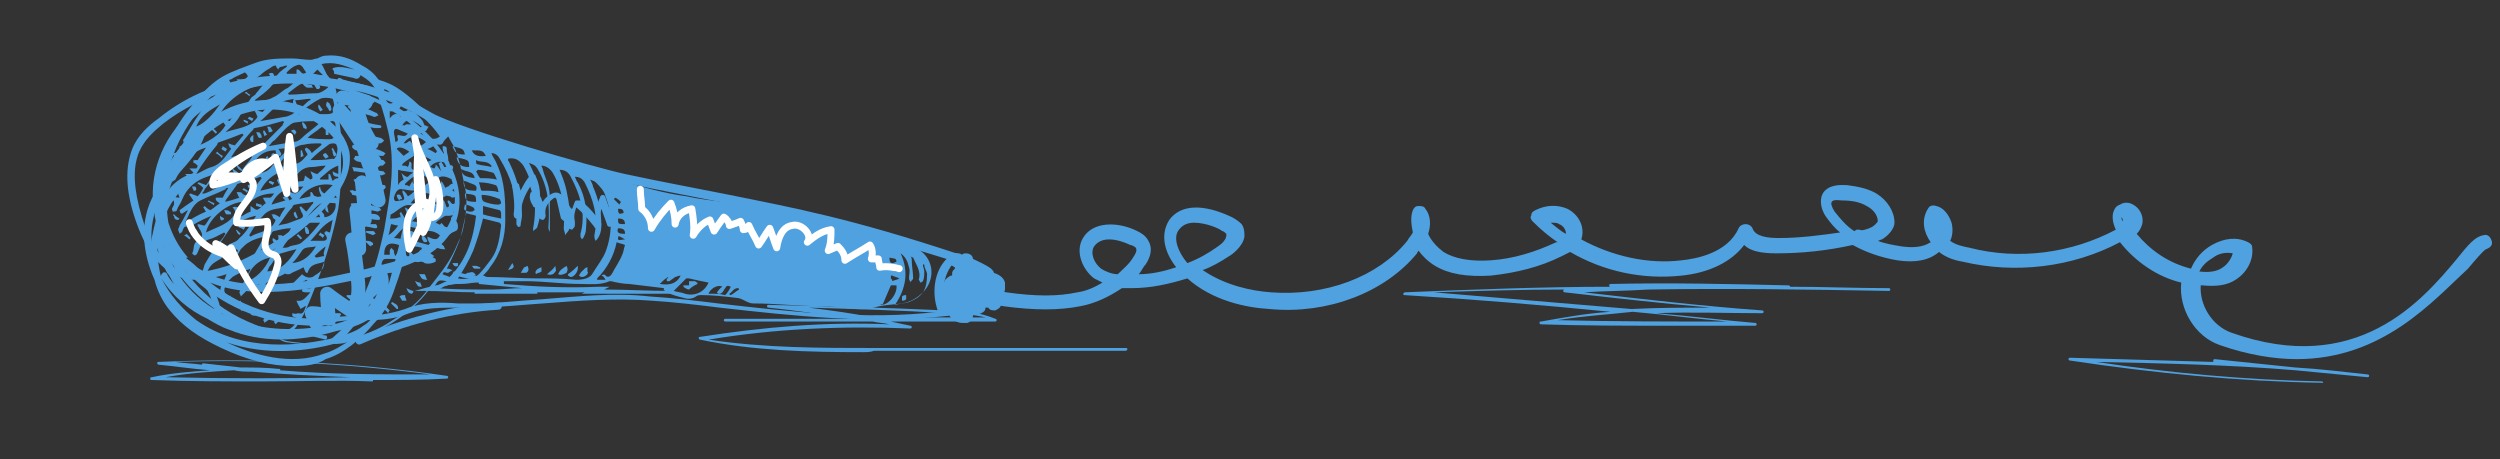 <?xml version="1.0" encoding="utf-8"?>
<!-- Generator: Adobe Illustrator 21.0.1, SVG Export Plug-In . SVG Version: 6.00 Build 0)  -->
<svg version="1.1" id="Calque_1" xmlns="http://www.w3.org/2000/svg" xmlns:xlink="http://www.w3.org/1999/xlink" x="0px" y="0px"
	 viewBox="0 0 179.6 33" enable-background="new 0 0 179.6 33" xml:space="preserve">
<rect x="0" y="0" width="179.6" height="33" fill="#333333" stroke="none"/>
<path fill="#4FA1E0" d="M22.7,23.4c-3.3,0-6.4-1.2-8.7-3.3c-0.5,0-1-0.1-1.5-0.4c-1.2-0.6-2.1-1.9-2.8-4c-0.7-2.1-0.7-3.7-0.2-5
	c0.4-1,1.2-1.7,1.9-2.2c4.3-3.5,9.6-3.4,13.4-2.7c2.3,0.4,4.2,1.1,6.2,2.3c1.9,1.1,11.6,3.9,13.9,4.4c2.8,0.6,5,1,7,1.4
	c5.5,1.1,9.2,1.8,16.8,4.3c0.1,0,0.2,0.1,0.2,0.2c0,0.1,0,0.2-0.1,0.2c-1,0.8-1.4,2.6-0.6,3.8c0,0.1,0,0.2,0,0.2
	c0,0.1-0.1,0.1-0.2,0.1c-5.4,0.6-11,0-16.3-0.6c-1.6-0.2-3.3-0.4-4.9-0.5c-2.6-0.2-5.2,0-7.8,0.2c-1.6,0.1-3.3,0.3-4.9,0.3
	c-0.4,0-0.7,0-1.1,0c-1.3,0-2.5,0-3.6,0.4c-1.2,0.5-2.3,0.5-3.5,0.5c-0.5,0-1.1,0-1.7,0.1C23.6,23.4,23.2,23.4,22.7,23.4z
	 M15.1,20.3c2.4,1.9,5.6,2.9,8.9,2.5c0.6-0.1,1.2-0.1,1.7-0.1c1.1,0,2.2-0.1,3.4-0.5c1.2-0.5,2.6-0.5,3.8-0.4c0.4,0,0.7,0,1.1,0
	c1.6,0,3.3-0.2,4.9-0.3c2.6-0.2,5.2-0.5,7.8-0.2c1.6,0.1,3.3,0.3,4.9,0.5c5.2,0.6,10.6,1.2,15.8,0.6c-0.5-1.3-0.3-2.9,0.6-3.8
	c-7.3-2.3-10.9-3-16.3-4.1c-2-0.4-4.2-0.8-7-1.4c-2-0.4-12.1-3.2-14.1-4.5c-1.7-1-3.3-1.7-5.1-2.1C27.4,7.1,29,8,30.4,9.3
	c1.6,1.5,3.2,4,2.4,6.5c-0.8,2.4-3.3,3.3-5.7,3.9l-0.6,0.2C23.3,20.6,18.5,21.7,15.1,20.3z M15.5,19.9c3.3,1.2,7.9,0.1,10.9-0.6
	l0.7-0.2c2.3-0.5,4.7-1.4,5.4-3.6c0.7-2.2-0.8-4.6-2.3-6c-2.5-2.3-5.8-3.5-9.3-3.5c0,0,0,0-0.1,0c-1.9,0-4.5,0.4-6.6,2.2
	c-1.4,1.2-2.3,2.9-2.5,4.7c0,0,0-0.1,0-0.1c0.9-2.5,3.3-4.8,5.8-5.4l0,0c2-0.5,4.1-0.1,5.8,1c1,0.7,1.6,1.6,1.8,2.5
	c0.2,1.3-0.4,2.6-1.7,4c-1.8,1.9-3.9,3.3-6.2,4.3C16.6,19.6,16.1,19.8,15.5,19.9z M13.4,18.6c0.4,0.4,0.8,0.7,1.3,0.9
	c0.6-0.1,1.4-0.3,2.2-0.6c2.3-1,4.3-2.4,6.1-4.2c1.3-1.3,1.8-2.4,1.6-3.5c-0.2-1.1-1.1-1.8-1.6-2.2c-1.5-1.1-3.5-1.4-5.3-0.9
	c-2.3,0.6-4.6,2.8-5.4,5.1c-0.3,0.8-0.4,1.7-0.2,2.8c0.3,0.9,0.7,1.7,1.4,2.5C13.3,18.5,13.4,18.6,13.4,18.6z M16.1,6.6
	c-1.5,0.5-3,1.2-4.4,2.3c-0.6,0.5-1.3,1.1-1.7,2c-0.5,1.2-0.4,2.7,0.2,4.7c0.6,2,1.5,3.2,2.5,3.7c0.2,0.1,0.5,0.2,0.7,0.3
	c-0.2-0.2-0.3-0.4-0.5-0.5c-0.2-0.2-0.3-0.4-0.5-0.6c-0.6-0.8-1-1.6-1.1-2.3c-0.1-0.3-0.2-0.6-0.2-0.9c-0.5-2.6,0.5-5.4,2.6-7.2
	C14.5,7.4,15.3,6.9,16.1,6.6z"/>
<path fill="#4FA1E0" d="M165,25.8c-1.6,0-3.5-0.3-5.5-1c-1.8-0.6-3-2.6-2.8-4.5c-1.7-0.4-3.3-1.5-4.4-2.9c-3.4,1.8-7.5,2.3-11.3,1.4
	c-0.6-0.1-1.2-0.3-1.7-0.7c-0.7,0.6-1.7,0.8-3,0.6c-1.2-0.2-2.3-0.6-3.2-1.1c-1.8,0.4-3.6,0.6-5.5,0.6c-1.2,0-1.9-0.2-2.3-0.6
	c-0.9,1.2-2.5,2-4.5,2.2c-2.8,0.3-5.6-0.3-8-1.7c-0.2,0.1-0.4,0.2-0.6,0.3c-1.6,0.8-3.3,1.2-5.1,1.4c-1.7,0.1-3-0.1-4-0.7
	c-0.5-0.3-0.9-0.7-1.2-1.1c0,0.1-0.1,0.1-0.1,0.2c-2.3,2.8-6.4,4.4-10.6,4c-1.7-0.1-4.1-0.6-5.9-2.2c-1.3,0.4-2.6,0.7-4,0.7
	c-0.2,0-0.4,0-0.7,0c-0.9,0.6-1.9,1.1-3,1.3c-1.5,0.3-3.3,0.3-5.5,0c-2-0.3-2.6-1.2-2.7-1.9c0-0.3,0.1-0.5,0.4-0.6
	c0.3,0,0.5,0.1,0.6,0.4c0.1,0.7,1.3,1,1.9,1.1c2.1,0.3,3.7,0.3,5.1,0c0.7-0.1,1.3-0.4,1.8-0.7c-0.2-0.1-0.4-0.2-0.6-0.3
	c-0.8-0.6-1.4-1.9-0.8-2.9c0.7-1.2,2.5-1.2,3.9-0.5c0.2,0.1,0.6,0.3,0.8,0.7c0.3,0.5,0.2,1.1-0.2,1.7c-0.2,0.2-0.3,0.5-0.5,0.7
	c0.9,0,1.8-0.2,2.7-0.5c-0.8-1-1.2-2.3-0.5-3.4c0.8-1.1,2.4-1.2,4.5-0.2c0.2,0.1,0.5,0.3,0.7,0.5c0.2,0.3,0.2,0.6,0.2,0.9
	c-0.1,0.7-0.9,1.3-1.1,1.4c-0.6,0.4-1.3,0.8-1.9,1c1.6,1.1,3.5,1.5,4.9,1.6c3.9,0.3,7.7-1.1,9.8-3.7c0.1-0.2,0.3-0.4,0.4-0.6
	c-0.1-0.5-0.2-1.1,0-1.6c0.1-0.2,0.2-0.3,0.4-0.3c0.2,0,0.4,0,0.5,0.2c0.4,0.5,0.4,1.2,0.2,1.8c0.2,0.5,0.7,1,1.1,1.3
	c0.8,0.5,2,0.7,3.4,0.6c1.6-0.1,3.2-0.6,4.7-1.3c0,0,0.1,0,0.1,0c-0.6-0.4-1.2-0.9-1.8-1.5c-0.1-0.1-0.2-0.3-0.1-0.4
	c0-0.2,0.1-0.3,0.3-0.4c0.8-0.4,1.6-0.4,2.3-0.1c0.8,0.4,1.3,1.3,1,2.2c2.2,1.2,4.8,1.8,7.2,1.5c1-0.1,3.3-0.5,4.1-2.3
	c0.1-0.2,0.3-0.3,0.5-0.3c0.2,0,0.4,0.1,0.5,0.3c0.2,0.6,1.1,0.7,1.9,0.7c1.5,0,3-0.2,4.4-0.4c-0.4-0.3-0.7-0.7-1-1.1
	c-0.5-0.7-0.5-1.5-0.1-1.9c0.5-0.5,1.3-0.4,1.6-0.4c0.7,0.1,1.4,0.2,2.1,0.6c0.8,0.5,1.3,1.3,1.3,2.1c0,0.4-0.4,0.9-0.9,1.2
	c-0.1,0-0.2,0.1-0.3,0.1c0.5,0.2,1.1,0.3,1.7,0.4c0.7,0.1,1.5,0.1,2.1-0.3c-0.5-0.7-0.7-1.6-0.2-2.4c0.1-0.2,0.3-0.3,0.6-0.2
	c0.5,0.1,0.9,0.6,1.1,1.2c0.1,0.4,0.1,0.9-0.1,1.3c0.4,0.3,0.9,0.4,1.4,0.5c3.5,0.9,7.3,0.4,10.5-1.3c-0.1-0.2-0.3-0.7-0.2-1.2
	c0.1-0.3,0.2-0.5,0.5-0.6c0.3-0.2,0.7-0.2,1.1,0.1c0.4,0.3,0.6,0.8,0.5,1.3c-0.1,0.3-0.2,0.5-0.4,0.7c1,1.2,2.3,2.1,3.9,2.5
	c0.3-0.7,0.8-1.3,1.5-1.7c0.9-0.5,1.8-0.6,2.6-0.2c0.2,0.1,0.3,0.2,0.3,0.4c0.1,0.9-0.4,1.8-1.2,2.3c-0.6,0.4-1.4,0.5-2.4,0.4
	c0,0-0.1,0-0.1,0c-0.1,1.4,0.8,2.9,2.2,3.4c9,3.2,13.7-2.3,16.2-5.3c0.8-1,1.3-1.6,1.9-1.7c0.3-0.1,0.5,0.1,0.6,0.4
	c0.1,0.3-0.1,0.5-0.4,0.6c-0.2,0.1-0.8,0.8-1.3,1.4C174.8,21.6,171.2,25.8,165,25.8z M79.7,17.2c-0.4,0-0.8,0.1-1.1,0.5
	c-0.3,0.5,0,1.2,0.5,1.6c0.3,0.2,0.8,0.4,1.2,0.4c0.4-0.4,0.8-0.7,1.1-1.2c0.2-0.3,0.3-0.5,0.2-0.7c-0.1-0.1-0.3-0.2-0.4-0.2
	C80.8,17.4,80.2,17.2,79.7,17.2z M158,19.5c0.7,0.1,1.3,0,1.7-0.3c0.3-0.2,0.6-0.6,0.7-1c-0.5-0.1-1,0-1.4,0.3
	C158.5,18.8,158.2,19.1,158,19.5z M85.8,16c-0.4,0-0.8,0.1-1.1,0.5c-0.5,0.6,0,1.7,0.6,2.4c0,0,0,0,0,0c0.8-0.3,1.5-0.7,2.2-1.2
	c0.3-0.2,0.6-0.5,0.6-0.8c0-0.1,0-0.1,0-0.1c-0.1-0.1-0.2-0.2-0.3-0.2C87.6,16.4,86.6,16,85.8,16z M111.4,16
	c0.4,0.3,0.7,0.6,1.1,0.8c0-0.3-0.2-0.6-0.5-0.7C111.9,16,111.7,16,111.4,16z M133.4,16.5c0.1,0,0.1,0,0.2,0c0.1,0.1,0.5,0,0.9-0.2
	c0.3-0.2,0.4-0.4,0.4-0.4c0-0.5-0.4-0.9-0.8-1.1c-0.5-0.3-1.1-0.4-1.8-0.4c-0.1,0-0.6-0.1-0.7,0.1c-0.1,0.1,0,0.4,0.2,0.7
	c0.4,0.5,0.8,1,1.4,1.4c0,0,0,0,0,0C133.3,16.6,133.3,16.5,133.4,16.5z M152.4,15.6c0,0,0,0.2,0.1,0.3c0,0,0-0.1,0-0.1
	C152.5,15.8,152.5,15.7,152.4,15.6z"/>
<g id="_x39_xmLha.tif">
	<g>
		<path fill="#4FA1E0" d="M47.7,20.7c-0.8-0.1-1.7-0.2-2.5-0.3c-0.4,0-0.9-0.1-1.3-0.2c0,0-0.1,0-0.1,0c-0.7,0.3-1.4,0.2-2.1,0.2
			c-1.3,0-2.6-0.2-4-0.2c-0.8,0-1.5,0-2.3,0c-0.2,0-0.4,0-0.5,0c-0.3-0.1-0.6,0-0.9,0.1c-0.4,0.1-0.8,0.1-1.2,0.1
			c-0.4,0-0.8,0.1-1.1,0.3c-0.1,0.1-0.4,0.1-0.5,0.1c-0.3,0-0.5,0.1-0.6,0.3c-1.5,1.8-3.5,2.9-5.7,3.5c-0.3,0.1-0.6,0.1-1,0.1
			c-0.1,0-0.1,0-0.2,0c-0.5,0.3-1.1,0.1-1.6,0c-0.5-0.1-1-0.1-1.5-0.2c-0.4-0.1-0.7-0.3-1.1-0.5c-0.1,0-0.1-0.1-0.2-0.1
			c-2.2-0.5-4.1-1.6-5.7-3.3c-2-2.2-2.8-4.8-2.3-7.7c0.4-2.3,1.4-4.1,2.9-5.8c0.5-0.6,1.1-1.2,1.8-1.6c0.7-0.4,1.6-0.7,2.4-1
			c0.8-0.3,1.7-0.3,2.6-0.3c0.4,0,0.9,0.1,1.3,0.1c0.2,0,0.3-0.1,0.5-0.1c0.2-0.1,0.4-0.2,0.6-0.2c1-0.1,1.8,0.2,2.6,0.7
			c0.4,0.2,0.8,0.5,1.1,0.9c0.1,0.2,0.4,0.2,0.6,0.3c0.8,0.3,1.4,0.8,2,1.3c0.7,0.6,1.2,1.2,1.9,1.8c0,0,0.1,0.1,0.2,0.1
			c0.3,0.1,0.6,0.2,0.8,0.3c0.1,0.1,0.3,0.1,0.4,0.1c0.5,0,1,0.2,1.4,0.5c0.3,0.2,0.8,0.3,1.2,0.4c0.6,0.2,1.3,0.4,1.9,0.6
			c0.9,0.3,1.7,0.6,2.5,0.8c0.8,0.2,1.7,0.4,2.6,0.6c0.4,0.1,0.8,0.1,1.1,0.2c0.2,0.1,0.4,0.3,0.6,0.3c0.8,0.2,1.7,0.5,2.5,0.7
			c0.8,0.2,1.7,0.4,2.5,0.5c0.9,0.2,1.8,0.3,2.6,0.4c0.6,0.1,1.2,0.2,1.8,0.3c0.5,0.1,1,0.2,1.6,0.3c1.8,0.3,3.6,0.7,5.4,1
			c0.8,0.1,1.5,0.4,2.2,0.8c0.3,0.2,0.7,0.2,1,0.3c0.8,0.2,1.5,0.4,2.2,0.8c1,0.7,1.1,2.1,0.2,3c-0.4,0.4-0.9,0.7-1.5,0.8
			c-0.7,0.1-1.4,0.1-2,0.3c-1.2,0.3-2.4-0.1-3.7-0.1c-1.7,0-3.3-0.2-5-0.2c-0.2,0-0.4-0.1-0.6-0.2c-0.2-0.1-0.4-0.2-0.6-0.2
			c-0.8-0.1-1.7-0.2-2.5-0.2c-0.1,0-0.3,0-0.4,0.1c-0.3,0.2-0.6,0.2-0.9,0.1c-0.4-0.1-0.8-0.2-1.2-0.4c-0.1,0-0.2-0.2-0.3-0.3
			C47.7,20.8,47.7,20.8,47.7,20.7z M24.2,11.1L24.2,11.1c0-0.2,0.1-0.4,0-0.6c0-0.1-0.1-0.2-0.2-0.2c-0.1,0-0.3,0-0.4,0.1
			c-0.4,0.3-0.8,0.6-1.1,0.9c-0.1,0.1-0.2,0.2-0.2,0.2c0.5,0,1.1,0,1.6-0.1C24,11.5,24.1,11.3,24.2,11.1z M23.1,4.6
			c0.2,0.3,0.3,0.7,0.5,0.9c0.4,0.4,0.6,0.9,0.6,1.5c0.1,0.9,0.2,1.8,0.3,2.7c0,0.2,0.1,0.4,0.1,0.6c0,0.3-0.1,0.5-0.1,0.8
			c0,1.3,0,2.6-0.2,3.9c-0.5,2.5-1.3,4.9-2.3,7.2c-0.4,0.9-0.9,1.8-1.9,2.2c0.2,0.1,0.4,0.2,0.6,0.2c0.6,0.1,1.2,0.1,1.9,0.2
			c0.3,0,0.6,0,0.9-0.2c0.6-0.5,1.2-1,1.7-1.7c0.3-0.4,0.6-0.8,0.8-1.3c0.3-0.8,0.7-1.6,0.9-2.4c0.3-0.9,0.5-1.8,0.7-2.7
			c0.1-0.6,0.2-1.2,0.3-1.8c0.3-1.9,0.4-3.8-0.1-5.6c-0.2-0.9-0.5-1.8-0.8-2.6c-0.2-0.5-0.6-0.8-1.1-1.1c-0.1,0.3-0.3,0.3-0.5,0.2
			c-0.5-0.1-0.9-0.2-1.4-0.3C24,5.1,24,5.1,23.9,5c0,0,0-0.1,0-0.1c0.5-0.2,1.1,0,1.6,0.1C24.7,4.7,24,4.4,23.1,4.6z M39.5,16.7
			c0-0.1-0.1-0.2-0.1-0.3c0,0,0-0.1,0-0.1c0.1-1.5,0-2.9-0.8-4.2c-0.2-0.3-0.4-0.3-0.6-0.4c0.2,0.4,0.4,0.8,0.5,1.2
			c0.1,0.8,0.2,1.6,0.3,2.4c0,0.3-0.1,0.7-0.2,1c0,0.1-0.2,0.2-0.3,0.3c0-0.1,0-0.2,0-0.2c0.3-1.6,0.1-3.1-0.7-4.5
			c-0.3-0.4-0.6-0.6-1.1-0.5c0,0,0,0,0,0.1c0,0.1,0.1,0.1,0.1,0.2c0.6,1.2,0.9,2.5,0.9,3.8c0,0.2-0.1,0.5-0.1,0.7
			c0,0.1-0.1,0.1-0.2,0.1c0-0.1-0.1-0.1-0.1-0.2c0-0.2,0-0.4,0-0.6c0-1.5-0.4-2.8-1.2-4.1c-0.1-0.2-0.3-0.4-0.6-0.4
			c0.1,0.3,0.3,0.5,0.4,0.8c0.6,1.3,0.6,2.6,0.6,4c0,1.2-0.3,2.4-1.1,3.4c-0.1,0.2-0.3,0.4-0.5,0.6c0.1,0,0.2,0.1,0.3,0.1
			c1.2,0,2.4,0.1,3.5,0.1c1,0,1.9,0,2.9,0.1c0.5,0,1-0.1,1.2-0.5c0.3-0.5,0.7-1,0.9-1.5c0.5-1.3,0.5-2.7,0-4c-0.1-0.4-0.4-0.7-0.7-1
			c-0.1-0.1-0.2-0.1-0.4-0.2c0.1,0.2,0.2,0.4,0.2,0.5c0.4,0.9,0.6,1.8,0.6,2.8c0,0.4-0.1,0.8-0.4,1.1c-0.1-0.1-0.1-0.3-0.1-0.4
			c0.3-1.4-0.1-2.6-0.7-3.8c-0.2-0.3-0.4-0.4-0.7-0.4c0.1,0.2,0.1,0.3,0.2,0.4c0.6,1.1,0.7,2.2,0.6,3.3c0,0.3-0.1,0.5-0.2,0.7
			c0,0-0.1,0.1-0.1,0.1c0-0.1-0.1-0.1-0.1-0.2c0-0.1,0-0.1,0-0.2c0.4-1.4,0-2.8-0.7-4.1c-0.2-0.4-0.5-0.5-0.8-0.5
			c0.2,0.5,0.4,1,0.5,1.5c0.2,0.9,0.3,1.8,0.2,2.7c0,0.2-0.2,0.3-0.3,0.5c0-0.2-0.1-0.3-0.1-0.5c0.1-1.4-0.1-2.8-0.8-4
			c-0.2-0.3-0.5-0.5-0.8-0.5c0,0.1,0.1,0.2,0.1,0.3c0.1,0.4,0.3,0.8,0.4,1.2c0.1,0.4,0.1,0.7,0.1,1.1 M14.2,11.5
			c0.2-0.3,0.4-0.6,0.6-0.9c-0.3,0.1-0.6,0.2-0.8,0.4c-0.4,0.2-0.6,0.4-0.8,0.8c-0.2,0.4-0.4,0.7-0.6,1.1c-0.1,0.1-0.2,0.1-0.3,0.2
			c0-0.1,0-0.3,0-0.4c0-0.1,0.1-0.1,0.1-0.2c-0.1-0.1-0.2-0.2-0.3-0.4c0.5,0,0.5,0,0.5-0.1c-0.1-0.1-0.2-0.2-0.2-0.4
			c0.1,0,0.3,0,0.4,0c0.3-0.4,0.5-0.7,0.8-1.1c0.3-0.4,0.5-0.8,0.8-1.1c-0.4,0.2-0.8,0.3-0.9,0.7c0,0.1-0.2,0.1-0.3,0.2
			c0-0.1-0.1-0.3,0-0.3c0.7-1.2,1.3-2.3,2.3-3.2c0.2-0.2,0.4-0.4,0.6-0.7c-0.1,0-0.1,0-0.1,0c0,0-0.1,0-0.1,0.1
			c-1.8,1.7-3.2,3.6-3.8,6.1c-0.3,1.2-0.4,2.5-0.2,3.7c0.3,1.6,0.9,2.9,1.9,4.1c1.1,1.3,2.4,2.3,4,3c0.7,0.3,1.4,0.6,2.1,0.7
			c0.7,0.1,1.3-0.3,1.5-0.9c-0.1-0.1-0.3-0.1-0.4-0.2c0-0.1,0-0.1,0-0.2c0.1,0,0.2,0.1,0.4,0c0.1,0,0.3,0.1,0.4-0.1
			c0.1-0.1,0.1-0.3,0.2-0.4c0,0,0,0-0.1,0c-0.1,0.1-0.2,0.1-0.3,0.2c-0.1-0.2-0.2-0.3-0.3-0.6c0.5,0.1,0.7-0.3,1-0.6c0,0,0,0,0,0
			c-0.1,0-0.2,0-0.3,0c-0.3,0-0.4-0.1-0.2-0.3c0.1-0.2,0.2-0.4,0.3-0.5c0,0-0.1-0.1-0.1-0.1c-0.2,0.1-0.4,0.3-0.6,0.4
			c-0.1,0-0.2,0.1-0.3,0.1c0-0.1,0-0.2,0-0.3c0.2-0.2,0.4-0.4,0.6-0.6c0.3,0.3,0.7,0.3,0.9,0.1c0.3-0.2,0.7-0.4,0.7-1
			c-0.5,0.2-1,0.1-1.2,0.8c0,0-0.1,0-0.1,0c-0.1-0.1-0.1-0.2-0.2-0.4c-0.3,0.2-0.7,0.3-1,0.5c-0.1,0-0.1,0-0.2,0
			c-0.1,0-0.1-0.1-0.2,0c-0.5,0.3-1.2,0.3-1.5,1c0,0,0,0-0.1,0c-0.1-0.1-0.1-0.2-0.2-0.3c-0.3,0.1-0.5,0.2-0.8,0.4
			c-0.1,0.1-0.2,0.2-0.3,0.3c-0.1,0.1-0.1,0.1-0.2,0.2c0-0.1-0.1-0.2-0.1-0.3c0.1-0.3,0.2-0.6,0.4-0.9c0.1-0.3,0.3-0.5,0.4-0.8
			c-0.2,0.1-0.3,0.1-0.4,0.1c-0.3,0.2-0.6,0.3-0.9,0.5c-0.1,0.1-0.3,0.3-0.4,0.4c-0.1,0.3-0.3,0.5-0.1,0.8c0,0-0.1,0.2-0.1,0.2
			c-0.1,0-0.2-0.1-0.2-0.1c-0.1-0.2-0.1-0.4,0-0.7c0.2-0.3,0.3-0.6,0.4-0.9c0.1-0.2,0.2-0.4,0.3-0.7c0.2-0.3,0.3-0.6,0.5-0.9
			c0,0,0,0-0.1-0.1c-0.5,0.3-1,0.6-1.5,0.9c-0.5,0.3-0.6,0.7-0.8,1.2c0,0.1-0.2,0.1-0.2,0.2c0-0.1-0.1-0.2-0.1-0.2
			c0.1-0.3,0.2-0.7,0.3-1c0.4-0.7,0.8-1.3,1.3-1.9c0.1-0.1,0.1-0.2,0.2-0.3c0,0,0,0-0.1-0.1c-0.4,0.2-0.7,0.4-1.1,0.5
			c-0.3,0.1-0.6,0.4-0.7,0.7c-0.1,0.2-0.1,0.3-0.2,0.4c0,0-0.1,0.1-0.2,0c0,0-0.1-0.1-0.1-0.1c0.2-0.3,0-0.7,0.4-0.9
			c0.4-0.2,0.4-0.5,0.1-0.9c0-0.1-0.1-0.1-0.1-0.2c0,0,0-0.1,0-0.1c0.2,0,0.3,0.1,0.5,0.1c0.2-0.2,0.3-0.5,0.5-0.7
			c-0.5,0.2-0.9,0.4-1.4,0.7c-0.1,0-0.2,0.1-0.3,0.1c-0.3-0.1-0.3,0.1-0.4,0.3c0,0.1-0.1,0.1-0.2,0.2c0-0.1-0.1-0.2-0.1-0.3
			c0-0.1,0.1-0.2,0.1-0.3c0.2-0.3,0.4-0.7,0.6-1.1c-0.3,0.1-0.5,0.5-0.6,0c0.4-0.3,0.7-0.5,1-0.7c-0.1-0.1-0.2-0.3-0.3-0.4
			c0,0,0-0.1,0.1-0.1c0.2,0.1,0.3,0.1,0.5,0.2c0.2-0.2,0.3-0.4,0.4-0.6c-0.1-0.1-0.2-0.2-0.4-0.3c0,0,0-0.1,0.1-0.1
			c0.2,0.1,0.3,0.1,0.5,0.2c0.2-0.3,0.4-0.5,0.6-0.8c-0.3,0.1-0.5,0.2-0.8,0.3c-0.7,0.3-1.2,0.8-1.5,1.5c-0.1,0.3-0.3,0.5-0.4,0.8
			c0,0.1-0.2,0.1-0.3,0.1c0-0.1-0.1-0.2,0-0.3c0.2-0.3,0.1-0.5-0.1-0.7c0,0,0-0.1,0-0.1c0.2,0,0.3,0.1,0.6,0.1
			c-0.1-0.2-0.1-0.4-0.2-0.6c0.4-0.2,0.7-0.4,0.9-0.8c0,0,0-0.1-0.1-0.1c-0.1-0.1-0.2-0.2-0.2-0.2c0.1,0,0.2,0,0.4,0
			c0.1,0,0.2-0.1,0.2-0.1c-0.1-0.1-0.2-0.2-0.3-0.3c0.1,0,0.3,0,0.5,0c0,0,0.1-0.1,0.1-0.2c-0.1-0.1-0.2-0.2-0.3-0.2
			c0,0,0-0.1,0-0.1C13.8,11.5,14,11.5,14.2,11.5z M30.8,18.3C30.8,18.3,30.8,18.3,30.8,18.3c0.2,0.1,0.3,0.2,0.5,0.3
			c0,0,0,0.2,0,0.2c-0.2,0.1-0.5,0.2-0.8,0.1c-0.1-0.1-0.2-0.1-0.3-0.1c-0.3,0.1-0.6-0.1-0.9-0.1c-0.5-0.1-1.1-0.1-1.6-0.1
			c-0.1,0-0.2,0.1-0.2,0.1c-0.1,0.2-0.1,0.3-0.1,0.5c0,0,0.1,0.1,0.1,0.1c0.3-0.2,0.6-0.3,0.9-0.5c0,0,0.1,0,0.1,0
			c-0.1,0.1-0.1,0.3-0.2,0.5c0,0.1,0.2,0.3-0.2,0.3c-0.4,0-0.7,0.2-0.8,0.8c0.2,0,0.3-0.1,0.4-0.1c0.1,0,0.1,0,0.2,0
			c0,0.1,0,0.2,0,0.2c-0.1,0.1-0.2,0.1-0.3,0.2c-0.3,0.2-0.6,0.5-0.8,0.7c0.1,0.1,0.2,0.2,0.3,0.3c-0.2,0.1-0.3,0.1-0.5,0.2
			c0,0,0,0,0-0.1c-0.1,0.2-0.2,0.4-0.3,0.5c0.1,0.1,0.1,0.2,0.2,0.3c-0.1,0-0.3,0.1-0.4,0.1c-0.5,0.5-1,1.1-1.5,1.7
			c0.1,0,0.2,0,0.3,0c1.2-0.3,2.3-0.7,3.3-1.4c1-0.6,1.9-1.3,2.6-2.3c0.7-0.9,1.4-1.7,1.9-2.8c0.2-0.5,0.5-1,0.6-1.6
			c0.2-0.9,0.3-1.9,0.1-2.9c-0.2-0.8-0.3-1.6-0.6-2.4c-0.1-0.4-0.4-0.8-0.6-1.2c-0.2,0.2-0.3,0.3-0.4,0.5c0,0-0.1,0.1-0.2,0.1
			c-0.3-0.1-0.5,0.2-0.9,0.3c0.3,0.1,0.4,0.2,0.6,0.3c0.1-0.1,0.1-0.2,0.2-0.3c0.1,0.1,0.1,0.3,0.2,0.4c0,0,0.1,0,0.2-0.1
			c-0.1-0.2-0.1-0.3-0.1-0.5c0.3,0,0.3,0.1,0.3,0.3c0,0.2,0.1,0.4,0.1,0.6c0,0.1,0,0.2,0.1,0.3c-0.1,0-0.2,0-0.3,0
			c-0.4-0.2-0.9,0-1.1,0.3c0.1,0,0.2,0.1,0.3,0.1c0.1-0.1,0.1-0.2,0.1-0.3c0.2,0.2,0.3,0.4,0.4,0.5c0,0,0,0,0,0
			c-0.1-0.2-0.1-0.4-0.2-0.6c0.1,0,0.1,0,0.2-0.1c0.1,0.2,0.2,0.3,0.2,0.4c0.2,0,0.5-0.2,0.6-0.1c0.2,0.3-0.2,0.3-0.2,0.5
			c0,0,0.1,0,0.1,0.1c0.1,0.1,0.1,0.2,0.2,0.3c-0.1,0-0.3,0.1-0.3,0c-0.5-0.2-0.7-0.2-1.2,0.3c0.2,0.1,0.3,0.1,0.5,0.2
			c0.1-0.1,0.1-0.2,0.1-0.3c0.1,0.1,0.2,0.3,0.3,0.5c0,0,0.1-0.1,0.2-0.1c0.1-0.1,0.2-0.2,0.3-0.2c0.1,0,0.2,0,0.3,0
			c0,0.1,0,0.2-0.1,0.3c-0.1,0.1-0.2,0.1-0.2,0.2c0.1,0,0.1,0.1,0.2,0.1c0.1,0.1,0.1,0.2,0.2,0.3c-0.1,0-0.3,0.1-0.4,0.1
			c-0.1,0-0.1-0.1-0.2-0.1c-0.1,0-0.3-0.1-0.3,0c-0.3,0.1-0.5,0.3-0.8,0.5c0.2,0.1,0.4,0.2,0.6,0.2c0-0.2,0-0.3,0-0.4
			c0,0,0.1,0,0.1,0c0.1,0.2,0.1,0.3,0.2,0.5c0.4-0.1-0.1-0.4,0.1-0.5c0.2,0,0.2,0.4,0.5,0.2c0.1,0,0.2,0,0.3,0
			c0,0.1-0.1,0.2-0.1,0.3c-0.1,0.1-0.4,0.2-0.3,0.5c0,0-0.2,0.1-0.3,0.1c-0.1,0-0.2,0-0.3,0c-0.2,0.1-0.5,0.3-0.7,0.5
			c0.4,0.2,0.7,0.3,1,0.4c0.1,0,0.2-0.1,0.3-0.1c-0.1-0.2-0.2-0.4-0.2-0.7c0.4,0.2,0.5,0.4,0.5,0.7c0,0.3-0.2,0.3-0.4,0.4
			c-0.3,0.2-0.7,0.5-1,0.7c0.2,0.1,0.3,0.2,0.4,0.3c0,0,0,0.1,0.1,0.2c-0.1,0-0.1,0-0.2,0c-0.2,0-0.3-0.1-0.5-0.1
			c-0.3-0.1-0.6,0.1-0.7,0.4c0.2-0.1,0.2-0.1,0.6,0.2C30.9,18.6,30.8,18.4,30.8,18.3z M32.9,20c0.4,0.1,1.2,0,1.5-0.3
			c0.3-0.3,0.6-0.7,0.9-1.1c0.5-0.7,0.6-1.6,0.7-2.4c0-0.1-0.1-0.2-0.1-0.2c-0.4-0.1-0.8-0.2-1.2-0.3c-0.2,0.8-0.4,1.5-0.7,2.3
			C33.7,18.7,33.3,19.4,32.9,20z M32.1,19.3c0,0,0.1,0,0.1,0c0.1,0,0.2,0.1,0.3,0.1c-0.1,0.1-0.2,0.1-0.3,0.2c0,0-0.1,0-0.1,0
			c-0.2-0.1-0.3,0-0.3,0.1c0.2,0.1,0.3,0.1,0.5,0.2c1.2-1.2,1.7-2.7,1.9-4.4c-0.3-0.1-0.5-0.1-0.7-0.2c-0.2,0.7-0.3,1.4-0.5,2
			C32.7,18.1,32.4,18.7,32.1,19.3z M64.7,18.2c0.6,1.3,0.4,2.5-0.4,3.7c0.4-0.1,0.7-0.1,1-0.2c1-0.4,1.3-0.9,1.3-2
			c0-0.2-0.2-0.4-0.2-0.7c0,0-0.1,0-0.1,0c0,0.2,0.1,0.3,0.1,0.5c0,0.2,0,0.5-0.1,0.7c0,0-0.1,0.1-0.2,0.1c0-0.1-0.1-0.2-0.1-0.2
			c0.2-0.6-0.2-1.1-0.4-1.6c0,0-0.1,0-0.2-0.1c0.1,0.1,0.1,0.2,0.1,0.3c0,0.4,0.1,0.9,0.1,1.3c0,0.1-0.2,0.2-0.2,0.3
			c0-0.1-0.1-0.2-0.1-0.3c0-0.3,0.1-0.5,0-0.8C65.2,18.8,65.1,18.5,64.7,18.2z M20.4,8.8c0,0,0-0.1-0.1-0.1c-0.7,0.2-1.4,0.4-2,0.5
			c-0.1,0-0.1,0.1-0.1,0.1c-0.4,0.4-0.7,0.8-1.1,1.3c-0.2,0.2-0.3,0.4-0.5,0.7c0.7-0.2,1.4-0.4,2-0.6c0.1,0,0.2-0.1,0.2-0.2
			c0.5-0.5,1-1,1.5-1.5C20.3,9,20.3,8.9,20.4,8.8z M19.3,10.5c0.6-0.1,1.1-0.2,1.7-0.3c0.3,0,0.5-0.1,0.7-0.3
			c0.4-0.4,0.9-0.7,1.3-1.1c0,0,0-0.1,0-0.1c-0.6,0-1.2,0-1.8,0.1c-0.1,0-0.3,0.1-0.4,0.2c-0.4,0.3-0.7,0.7-1.1,1.1
			C19.6,10.1,19.5,10.3,19.3,10.5z M14.5,13.9c0.1,0,0.2,0,0.2,0c0.6-0.2,1.1-0.6,1.7-0.7c0.5-0.2,0.7-0.6,1-0.9
			c-0.2-0.1-0.4-0.2-0.4-0.5c0.2,0.2,0.3,0.3,0.4,0.4c0.2-0.3,0.5-0.6,0.7-0.9c0,0,0-0.1-0.1-0.1c-0.6,0.2-1.3,0.4-1.9,0.7
			c-0.1,0-0.2,0.2-0.3,0.3c-0.4,0.5-0.7,0.9-1.1,1.4C14.7,13.6,14.7,13.7,14.5,13.9z M14.1,12.5c0.3-0.1,0.7-0.4,1.1-0.5
			c0.7-0.2,1-0.8,1.4-1.3c0-0.1-0.1-0.1-0.1-0.1c0-0.1-0.1-0.2-0.1-0.3c0.1,0,0.2,0.1,0.3,0.1c0.1,0,0.2,0.1,0.2,0
			c0.2-0.2,0.4-0.5,0.6-0.7c0,0,0,0-0.1-0.1c-0.5,0.2-1,0.4-1.6,0.6c-0.1,0-0.2,0.1-0.2,0.2C15.1,11,14.5,11.8,14.1,12.5z M18.7,8.7
			C18.7,8.7,18.7,8.7,18.7,8.7c0.6-0.1,1.2-0.2,1.7-0.3c0.2,0,0.4-0.1,0.6-0.2c0.3-0.2,0.7-0.5,1-0.8c0.1-0.1,0.2-0.2,0.3-0.2
			c0,0,0,0,0-0.1c-0.4,0-0.7,0.1-1.1,0.1c0.1,0.2,0.1,0.3,0.2,0.5C21,7.6,21,7.4,21.1,7.1c-0.4,0.1-0.7,0.1-1,0.3
			C19.6,7.8,19.2,8.3,18.7,8.7z M20,10.7c0.1,0.1,0.1,0.2,0.2,0.3c0,0.1,0,0.2-0.1,0.2c-0.1,0-0.2-0.1-0.2-0.1
			c-0.1-0.1-0.1-0.2-0.1-0.3c-0.6,0-1.1,0.2-1.5,0.8c0,0-0.1,0.1-0.1,0.1c-0.3,0.4-0.6,0.7-0.9,1.1c0.5-0.1,0.9-0.2,1.2-0.3
			c0.3-0.1,0.6-0.1,0.9-0.4c0.4-0.5,0.8-0.9,1.2-1.3c0,0,0-0.1,0-0.1C20.5,10.6,20.3,10.7,20,10.7z M18.4,15.5
			C18.4,15.5,18.3,15.5,18.4,15.5c-0.6,0.1-1.1,0.4-1.6,0.6c-0.1,0-0.1,0.1-0.2,0.2c-0.4,0.6-0.8,1.2-1.2,1.7c0,0.1,0,0.1-0.1,0.2
			c0.4-0.2,0.7-0.4,1.1-0.6c0.3-0.2,0.6-0.2,0.8-0.5C17.7,16.7,18,16.1,18.4,15.5z M19,17C19,17,19,16.9,19,17
			c-0.4,0.1-0.8,0.2-1.1,0.4c-0.2,0.1-0.4,0.3-0.6,0.5c-0.2,0.3-0.3,0.6-0.5,0.9c-0.1,0.2-0.2,0.4-0.3,0.6c0.6-0.3,1-0.5,1.5-0.7
			c0,0,0,0,0,0C18.4,18.1,18.7,17.5,19,17z M16,14.2c0.1-0.2,0.2-0.4,0.4-0.7c-0.1,0-0.2,0-0.2,0.1c-0.6,0.3-1.2,0.5-1.8,0.8
			c-0.6,0.3-0.8,1-1.1,1.6c0.5-0.3,1-0.6,1.5-0.8c-0.1-0.1-0.1-0.2-0.2-0.3c0,0,0.1-0.1,0.1-0.1c0.1,0.1,0.2,0.2,0.4,0.3
			c0.2-0.1,0.4-0.3,0.7-0.5c-0.2-0.1-0.3-0.2-0.3-0.3c0,0,0-0.1,0-0.1C15.6,14.2,15.8,14.2,16,14.2z M22.4,11
			c0.2-0.2,0.5-0.4,0.7-0.6c0,0,0-0.1-0.1-0.1c-0.4,0-0.8,0-1.2,0.1c-0.2,0-0.4,0.1-0.6,0.2c-0.3,0.3-0.7,0.6-1,1
			c-0.1,0.1-0.3,0.3-0.4,0.5c0.2,0,0.3-0.1,0.4-0.1c0.3-0.1,0.5-0.2,0.8-0.2c0.6,0,0.8-0.4,1.1-0.7c-0.1-0.2-0.2-0.3-0.2-0.4
			c0,0,0.1-0.1,0.1-0.1C22.2,10.7,22.3,10.8,22.4,11z M18.3,7.2C18.3,7.3,18.3,7.3,18.3,7.2c0.1,0.1,0.1,0.1,0.2,0.1
			c0.4-0.1,0.8-0.1,1.1-0.3c0.3-0.1,0.6-0.4,0.9-0.6C20.8,6.3,21,6,21.3,5.8c-0.7,0-1.4-0.2-1.9,0.5C19.1,6.6,18.7,6.9,18.3,7.2z
			 M15.8,8.2c0.4-0.1,0.7-0.3,1-0.3c0.5-0.1,0.9-0.3,1.2-0.8c0.1-0.2,0.3-0.2,0.4-0.4c0.2-0.2,0.3-0.4,0.5-0.6
			C17.8,6.2,16.4,7.1,15.8,8.2z M13.9,10.6c1.1-0.4,1.9-0.9,2.3-1.6c-0.1-0.1-0.2-0.3-0.3-0.4c0,0,0-0.1,0.1-0.1
			c0.2,0.1,0.3,0.1,0.5,0.2c0.1-0.2,0.3-0.4,0.4-0.5c0,0-0.1-0.1-0.1-0.1c-0.4,0.2-0.8,0.3-1.2,0.5c-0.2,0.1-0.4,0.2-0.5,0.3
			c-0.3,0.4-0.6,0.8-0.9,1.2C14.1,10.3,14,10.4,13.9,10.6z M16.2,9.5C16.3,9.5,16.3,9.6,16.2,9.5C17,9.2,18,9.2,18.5,8.4
			c-0.1-0.2-0.1-0.3-0.2-0.4c0,0,0,0,0.1-0.1c0.1,0,0.2,0.1,0.3,0.1c0.1,0,0.2,0.1,0.2,0c0.2-0.2,0.4-0.4,0.6-0.6c0,0,0-0.1-0.1-0.1
			c-0.7,0.2-1.5,0.2-2.1,0.9C17,8.8,16.6,9.1,16.2,9.5z M20.5,14.9C20.5,14.9,20.5,14.8,20.5,14.9c-0.6,0.1-1.2,0.1-1.6,0.6
			c-0.4,0.4-0.7,0.9-1,1.4c0,0,0.1,0.1,0.1,0.1c0.6-0.4,1.5-0.3,1.8-1.2c-0.1-0.1-0.2-0.1-0.2-0.2c0,0,0-0.1-0.1-0.2
			c0.1,0,0.2,0,0.2,0c0.1,0,0.2,0.1,0.4,0.2C20.2,15.3,20.4,15.1,20.5,14.9z M23,16c-0.3,0-0.4,0-0.6,0c-0.5,0-1,0.2-1.3,0.7
			c-0.2,0.3-0.4,0.5-0.6,0.8c-0.1,0.1-0.1,0.2-0.2,0.3c0.2,0,0.4,0,0.5-0.1c0.3-0.1,0.7-0.1,0.9-0.3C22.3,16.9,22.6,16.5,23,16z
			 M16.7,14.9C16.7,14.9,16.8,14.8,16.7,14.9c0.2-0.1,0.3,0,0.5,0c0.1-0.1,0.1-0.2,0.2-0.4c-1.1,0.1-2.4,1.2-2.6,2.2
			c0.8-0.4,1.7-0.6,2.1-1.4C16.9,15.1,16.8,15,16.7,14.9z M20.7,6.7c0,0,0,0.1,0.1,0.1c0.6,0,1.2-0.1,1.8-0.1c0.2,0,0.3,0,0.5-0.1
			c0.2-0.1,0.5-0.3,0.5-0.4c0-0.3-0.4-0.3-0.6-0.3c-0.3,0-0.7-0.1-1,0C21.5,6,21.1,6.4,20.7,6.7z M21.4,8.2c0.7,0,1.3,0,2,0
			c0.5,0,0.7-0.1,0.6-0.7c0-0.1-0.1-0.4-0.1-0.4c-0.3-0.1-0.7-0.1-0.9,0C22.4,7.4,21.9,7.8,21.4,8.2z M50.9,20.3
			c-0.5-0.1-1-0.2-1.4-0.3c-0.1,0-0.1,0-0.2,0c-0.3,0.3-0.6,0.6-0.9,0.9c0.3,0.1,0.6,0.1,0.8,0.2C49.9,21.3,50.6,21,50.9,20.3z
			 M43.5,20.1c-0.1-0.2-0.2-0.3-0.3-0.3c0.1-0.1,0.3-0.1,0.3,0c0.2,0.2,0.4,0,0.5-0.2c0.2-0.4,0.5-0.8,0.7-1.3
			c0.1-0.2,0.1-0.4,0.2-0.7c-0.2-0.1-0.4-0.1-0.6-0.2c-0.2,1-0.7,1.9-1.4,2.6c0,0,0,0.1,0,0.1C43.1,20.1,43.2,20.1,43.5,20.1z
			 M20,16.2c0.3-0.1,0.6-0.1,0.8-0.2c0.3-0.1,0.5-0.2,0.8-0.3c0.2-0.1,0.2-0.2,0.1-0.4c-0.1-0.1-0.1-0.3-0.2-0.4c0,0,0.1,0,0.1-0.1
			c0.1,0.1,0.3,0.3,0.4,0.4c0.2-0.2,0.3-0.4,0.5-0.6c0,0,0,0,0-0.1c-0.4,0.1-0.9,0.1-1.3,0.2c-0.1,0-0.2,0.1-0.2,0.2
			C20.6,15.3,20.4,15.7,20,16.2z M20.9,16.4C20.9,16.4,20.9,16.4,20.9,16.4c-0.4,0-0.8,0.1-1.2,0.2c-0.1,0-0.2,0.1-0.2,0.2
			c-0.2,0.3-0.4,0.7-0.7,1.1c-0.1,0.1-0.2,0.3-0.3,0.4c0,0,0,0,0.1,0.1c0.4-0.3,1.1-0.2,1.3-0.8c-0.1-0.1-0.4-0.2-0.3-0.5
			c0.2,0.1,0.3,0.2,0.4,0.3c0,0,0.1,0,0.1,0c0-0.1-0.1-0.2-0.1-0.3c0-0.1,0-0.2-0.1-0.2c0.1,0,0.2,0,0.3,0c0.1,0,0.1,0.1,0.2,0.1
			C20.7,16.8,20.8,16.6,20.9,16.4z M21.3,17.9c-0.4,0.1-0.8,0.2-1.1,0.3c-0.1,0-0.2,0.1-0.3,0.2c-0.2,0.2-0.3,0.5-0.5,0.7
			c-0.1,0.1-0.1,0.2-0.2,0.4C20.3,19.4,20.8,18.7,21.3,17.9z M17.2,14.2c-0.1-0.1-0.1-0.2-0.2-0.4c0.2,0,0.4,0,0.4,0.1
			c0.2,0.2,0.4,0.1,0.5,0c0.3-0.3,0.6-0.7,0.9-1.1c0,0-0.1-0.1-0.1-0.1c-0.5,0.2-1.1,0.3-1.6,0.5c0,0-0.1,0-0.1,0.1
			c-0.3,0.4-0.5,0.7-0.8,1.1c0,0,0,0,0,0.1C16.6,14.4,16.9,14.3,17.2,14.2z M30.2,9.6c0.5,0.2,0.9,0.6,1.4,0.2
			c-0.7-1-1.6-1.8-2.6-2.4c-0.1,0.1-0.2,0.2-0.3,0.4c0.2,0.1,0.3,0.3,0.6,0.1c0,0,0.1,0,0.2,0.1C29.8,8,30,8.3,30.3,8.6
			c0.1,0.1,0.1,0.2,0.2,0.4c0.1,0,0.2,0.1,0.3,0.1c-0.1,0.1-0.1,0.2-0.2,0.3C30.5,9.4,30.4,9.5,30.2,9.6z M22.1,9.9
			C22.1,9.9,22.1,9.9,22.1,9.9c0.6,0.1,1.1,0.1,1.6,0.1c0.3,0,0.5-0.3,0.4-0.6c0-0.1,0-0.3,0-0.4c0-0.3-0.2-0.4-0.5-0.2
			c-0.2,0.1-0.4,0.3-0.6,0.4C22.8,9.4,22.4,9.6,22.1,9.9z M19.7,13.9c-1.2,0-2,0.6-2.5,1.7c0.3-0.1,0.5-0.3,0.8-0.4
			c0-0.2,0-0.3,0-0.4c0.2,0.1,0.4,0.4,0.6,0.2c0.2-0.1,0.3-0.3,0.5-0.4c-0.1-0.2-0.2-0.3-0.2-0.4c0.2,0,0.3,0,0.5,0
			C19.5,14.2,19.6,14,19.7,13.9z M19.4,18.5c-0.9,0.2-1.5,0.8-1.7,1.7C18.3,20.1,19.1,19.3,19.4,18.5z M22.3,12.3
			c0.2,0.1,0.4,0.2,0.5,0.2c0.2-0.2,0.4-0.3,0.6-0.6c-0.4,0-0.7,0.1-1,0.1c-0.8,0-1.1,0.6-1.5,1.1c0.3,0,0.7-0.1,0.9-0.1
			c0.1-0.2,0.1-0.3,0.1-0.4c0.1,0.1,0.3,0.2,0.4,0.3C22.5,12.8,22.5,12.8,22.3,12.3z M23,15.6c-0.1-0.2-0.1-0.3-0.1-0.5
			c0,0,0.1,0,0.1,0c0.1,0.1,0.1,0.1,0.2,0.2c0.1,0.1,0.1,0.2,0.1,0.3c0.5,0,0.9-0.5,0.8-1c-0.3,0-0.7-0.1-1,0
			c-0.4,0.2-0.7,0.6-1.1,1.1C22.4,15.6,22.7,15.6,23,15.6z M21.8,13.4c-1.2,0-1.9,0.4-2.3,1.3c0.3-0.1,0.7-0.2,1-0.3
			c-0.1-0.1-0.1-0.1-0.2-0.2c0.3-0.2,0.3-0.2,0.5,0.2c0.1-0.1,0.2-0.1,0.2-0.1c-0.1-0.1-0.2-0.3-0.3-0.4c0,0,0-0.1,0.1-0.1
			c0.1,0,0.3,0.1,0.4,0.1C21.5,13.8,21.6,13.6,21.8,13.4z M17.6,5.2c-0.4,0.2-0.7,0.3-1,0.5c-0.1,0-0.2,0.1-0.1,0.1
			c0.1,0.3-0.1,0.3-0.2,0.5c-0.2,0.3-0.5,0.6-0.7,0.9c0,0,0,0,0,0c0.6-0.4,1.1-0.7,1.7-1C17.1,6,17.1,5.8,17,5.7
			c0.6,0,0.6,0,0.8-0.2C17.8,5.4,17.7,5.3,17.6,5.2z M23.3,13.9c0.2-0.2,0.4-0.4,0.6-0.6c-0.9-0.2-1.9,0.2-2.4,1
			c0.3-0.1,0.5-0.1,0.8-0.2c0-0.1,0-0.2,0-0.3c0,0,0.1,0,0.1,0c0.1,0.1,0.1,0.3,0.3,0.3c0.1,0.1,0.3,0,0.4,0
			c-0.1-0.2-0.2-0.4-0.2-0.6c0,0,0.1-0.1,0.1-0.1C23,13.6,23.1,13.8,23.3,13.9z M18.7,13.7c0.5-0.1,0.9-0.2,1.4-0.4
			c-0.1-0.1-0.2-0.3-0.2-0.4c0.1,0,0.2-0.1,0.3-0.1c0-0.1,0-0.1,0-0.2c0.1,0,0.2,0,0.2,0c0.1,0,0.3,0,0.3,0c0.2-0.1,0.3-0.3,0.4-0.4
			C20.1,12.2,19.2,12.7,18.7,13.7z M29.6,13C29.6,12.9,29.7,12.9,29.6,13c0.1,0.3,0.4,0.5,0.7,0.4c0.3-0.1,0.5-0.3,0.8-0.5
			c-0.3-0.1-0.5-0.2-0.7-0.3c-0.1,0-0.3-0.1-0.4-0.1c-0.3,0.2-0.6,0.4-0.9,0.7c0,0,0,0.1,0,0.1c0.1,0,0.2,0,0.3,0.1
			C29.5,13.2,29.6,13.1,29.6,13z M30.7,17C30.7,17,30.7,17,30.7,17c0.3,0.1,0.7,0.4,0.9-0.1c-0.6-0.5-1.4-0.4-1.9,0.4
			c0.4,0.1,0.7,0.2,1.1,0.3c0,0,0-0.1,0.1-0.1C30.8,17.4,30.7,17.2,30.7,17z M31,11.5c-0.3-0.2-0.6-0.3-0.9-0.4c-0.1,0-0.2,0-0.2,0
			c-0.3,0.2-0.7,0.4-1,0.7c0,0,0,0.1,0,0.1c0.2,0,0.3,0,0.4,0.1c0.1-0.2,0.1-0.3,0.1-0.4c0.4,0.1-0.1,0.6,0.4,0.6c0-0.1,0-0.3,0-0.4
			c0,0,0.1,0,0.1,0c0.1,0.1,0.1,0.2,0.2,0.3C30.4,11.8,30.7,11.6,31,11.5z M19.8,4.7c-0.1,0-0.3,0.1-0.4,0.2
			c-0.2,0.1-0.5,0.3-0.7,0.5c-0.3,0.2-0.5,0.4-0.8,0.6c0,0,0,0,0,0.1c0.5-0.2,1-0.3,1.6-0.5c-0.1-0.1-0.1-0.2-0.2-0.3
			c0.4-0.2,0.4,0.1,0.4,0.4C20,5.2,20.3,5,20.6,4.8c0,0,0-0.1,0-0.1c-0.1,0-0.3,0.1-0.4,0.1C20.1,4.8,20,4.9,20,5
			C19.9,4.9,19.9,4.9,19.8,4.7z M22.7,17.7c-0.4,0.1-0.8,0-1,0.3c-0.2,0.3-0.4,0.6-0.7,0.9C21.9,18.8,22.3,18.3,22.7,17.7z M36,15.7
			c0-0.2,0-0.3,0-0.4c0-0.1-0.1-0.2-0.1-0.2c-0.4-0.1-0.8-0.2-1.2-0.3c0,0.2,0,0.4,0,0.6C35,15.5,35.5,15.6,36,15.7z M22.3,17.3
			C22.3,17.3,22.4,17.3,22.3,17.3c0.3,0,0.6,0,0.9,0c0.2,0,0.4-0.1,0.2-0.4c-0.1-0.1-0.1-0.2-0.1-0.2c0,0,0.1,0,0.1-0.1
			c0.1,0,0.2,0.1,0.3,0.1c0.1-0.3,0.1-0.5,0.2-0.9C23.1,16.2,22.8,16.8,22.3,17.3z M28.7,15.3c0,0,0.1,0,0.1-0.1
			c0.1,0.2,0.2,0.3,0.3,0.5c0.4-0.2,0-0.5,0-0.8c0.2,0.1,0.3,0.2,0.5,0.3c0.1-0.1,0.2-0.2,0.3-0.3c-0.8-0.5-1.2,0.2-1.8,0.5
			c-0.1,0,0,0.2-0.1,0.3c0.3,0,0.5,0,0.7-0.1C28.8,15.7,28.8,15.5,28.7,15.3z M63.2,21.9c0.6,0.1,1.3-0.8,1.2-1.4
			c-0.1,0-0.3,0-0.4,0c-0.2,0.5-0.4,0.9-0.6,1.4C63.4,21.8,63.3,21.9,63.2,21.9z M31.3,14.1c-0.8-0.4-1.2-0.3-1.8,0.5
			c0.2,0,0.4,0,0.5,0.1c0-0.1,0.1-0.2,0.1-0.4c0.1,0.2,0.2,0.4,0.3,0.5c0,0,0.1,0,0.1,0c0-0.2,0-0.3,0-0.6
			C30.9,14.4,31.1,14.4,31.3,14.1z M29,16.9c0,0,0.1,0,0.1-0.1c0.1,0.1,0.2,0.2,0.3,0.4c0-0.2,0-0.3,0-0.4c0-0.1,0-0.1,0-0.2
			c0.1,0,0.2,0,0.2,0c0.2,0.2,0.3,0,0.5-0.2c-0.4,0-0.7-0.2-1-0.1c-0.3,0.2-0.5,0.5-0.8,0.8c0.3,0,0.6,0.1,0.8,0.1
			C29,17.1,29,17,29,16.9z M15.8,7.5c-0.7,0.4-1.4,0.8-1.7,1.6C14.8,8.8,15.3,8.2,15.8,7.5z M31.4,15.5c-0.5-0.5-1.2-0.3-1.8,0.4
			c0.2,0,0.4,0.1,0.6,0.1c0-0.2-0.1-0.3-0.1-0.4c0,0,0.1,0,0.1-0.1c0.1,0.1,0.2,0.3,0.4,0.5c0-0.2,0-0.4,0-0.6
			C30.9,15.5,31.2,15.9,31.4,15.5z M35.8,13.8C35.9,13.8,35.9,13.7,35.8,13.8c0-0.2-0.1-0.5-0.2-0.5c-0.3-0.1-0.7-0.2-1.2-0.2
			c0.1,0.2,0.1,0.5,0.2,0.6C35.1,13.7,35.5,13.7,35.8,13.8z M34.6,14C34.6,14,34.5,14,34.6,14c0,0.2,0,0.4,0.2,0.5
			c0.3,0.1,0.6,0.2,1,0.2c0.1,0,0.2-0.1,0.2-0.1c0-0.1-0.1-0.3-0.1-0.3C35.4,14.1,35,14,34.6,14z M30.6,10.2
			c-0.6-0.5-1.2-0.5-1.6,0.1c0.1,0,0.2,0,0.3-0.1c0.1-0.1,0.2-0.1,0.3,0.1c0.1,0.2,0.3,0.2,0.5,0.2C30.2,10.5,30.4,10.4,30.6,10.2z
			 M29.8,13.7c-0.4,0-0.7-0.1-0.9-0.1c-0.3-0.1-0.5,0.2-0.6,0.6c0,0.4,0.3,0.2,0.5,0.2c0.2,0,0.3-0.1,0.2-0.3c0-0.1-0.1-0.2-0.1-0.4
			c0,0,0.1,0,0.1,0c0.1,0.1,0.2,0.2,0.3,0.4C29.5,14,29.6,13.9,29.8,13.7z M35.7,12.9c-0.1-0.2-0.2-0.5-0.3-0.5
			c-0.4-0.1-0.7-0.2-1.1-0.2c0,0,0,0.1-0.1,0.1c0.1,0.2,0.2,0.4,0.3,0.5C34.9,12.8,35.3,12.8,35.7,12.9z M27.6,18.3
			c0.2,0,0.3,0,0.4,0c0-0.1,0-0.2,0-0.3c0-0.1,0.1-0.1,0.1-0.2c0.1,0.1,0.1,0.1,0.2,0.2c0,0.1,0,0.2,0.1,0.4
			c0.2-0.3,0.3-0.5,0.5-0.7C28,17.3,27.6,17.5,27.6,18.3z M24.3,12.8c0,0,0-0.1,0-0.1c-0.3,0-0.4-0.1-0.4-0.4
			c0.1,0.1,0.2,0.1,0.4,0.2c0-0.2,0-0.4,0-0.6c-0.6,0.2-0.9,0.6-1.3,0.9c0,0,0,0,0,0.1c0.2,0,0.4,0,0.6,0c0-0.2,0-0.3,0-0.4
			c0,0,0.1,0,0.1,0c0.1,0.2,0.1,0.3,0.2,0.5C24,12.9,24.1,12.8,24.3,12.8z M50.9,21.1c0.4,0,0.8,0,1.2,0.1c0.2-0.2,0.3-0.4,0.4-0.6
			c-0.2-0.1-0.3-0.1-0.4,0.1c-0.1,0.1-0.1,0.2-0.2,0.3c-0.1,0.1-0.3,0.2-0.4,0c0.1-0.1,0.2-0.3,0.4-0.4C51.5,20.4,51,20.8,50.9,21.1
			z M27.6,6.4C27.6,6.4,27.6,6.5,27.6,6.4c0,0.3,0.1,0.5,0.1,0.7c0.1,0.3,0.3,0.4,0.5,0.3c0.2-0.1,0.3-0.1,0.5-0.2
			c-0.1-0.1-0.3-0.2-0.3-0.2c-0.1,0.1-0.1,0.2-0.2,0.3c-0.1-0.1-0.2-0.2-0.2-0.2C28.1,6.5,27.8,6.5,27.6,6.4z M29,12.9
			C28.9,12.8,28.9,12.8,29,12.9c-0.1-0.2-0.1-0.4-0.2-0.5c0.1,0.1,0.2,0.2,0.4,0.3c0,0,0,0,0.1,0c0.1-0.1,0.2-0.2,0.4-0.3
			c-0.4-0.1-0.8-0.1-1.1-0.2c0,0.4,0,0.7,0,1.1C28.7,13.1,28.8,13,29,12.9z M30.3,17.9c0,0,0-0.1,0-0.1c-0.3-0.1-0.6-0.1-0.9-0.1
			c-0.1,0-0.2,0.2-0.3,0.3c0.1,0.1,0,0.5,0.3,0.4c0-0.1,0-0.2,0-0.3c0,0,0,0,0.1,0c0.1,0.1,0.2,0.2,0.4,0.4
			C30,18.2,30.1,18,30.3,17.9z M21.3,5c0.3-0.1,0.3,0.5,0.7,0.2c-0.2-0.2-0.3-0.7-0.7-0.5c-0.3,0.1-0.5,0.3-0.7,0.5c0,0,0,0,0,0.1
			c0.2,0,0.5,0,0.7,0C21.3,5.2,21.3,5.1,21.3,5z M30,9.3c0.1-0.1,0.2-0.1,0.3-0.2c-0.7-0.6-1.1-0.6-1.4-0.1C29,9,29.1,9,29.1,9
			c0.1-0.2,0.4,0.1,0.5-0.2c0.1,0,0.2,0.1,0.2,0.1C29.9,9.1,29.9,9.1,30,9.3z M28.4,10.2c0.4-0.1,0-0.4,0.2-0.5
			c0.5,0.1,0.5,0.1,0.7-0.1c-0.2-0.1-0.5-0.2-0.7-0.3c-0.2-0.1-0.3,0-0.3,0.2C28.3,9.7,28.4,9.9,28.4,10.2z M33.3,13
			c0,0.6,0.2,0.7,0.9,0.7c0.1-0.3,0-0.4-0.3-0.5C33.6,13.1,33.5,13,33.3,13z M32.8,11.3c0.1,0.5,0.3,0.7,0.9,0.7
			C33.7,11.5,33.7,11.5,32.8,11.3z M48.9,19.8c-0.2,0-0.3,0.1-0.4,0.1c-0.1,0.1-0.3,0.2-0.4,0.3c0,0-0.1,0-0.2,0c0-0.1,0-0.1,0-0.2
			C48,20,48,20,48,19.9c0,0,0,0,0,0c-0.2,0.1-0.4,0.3-0.6,0.5C48.1,20.5,48.6,20.4,48.9,19.8z M33.4,13.9c0,0.5,0.1,0.6,0.8,0.6
			C34.2,14,34.2,14,33.4,13.9z M33.1,12.1c0.1,0.5,0.3,0.6,1,0.7C34,12.2,33.4,12.4,33.1,12.1z M34.2,11.5
			C34.1,11.5,34.1,11.5,34.2,11.5c0,0.2,0,0.3,0.1,0.3c0.3,0.1,0.7,0.1,1,0.2c0,0,0-0.1,0-0.1C35,11.5,34.5,11.7,34.2,11.5z
			 M32.5,10.5c0.2,0.5,0.3,0.6,0.9,0.6C33.3,10.7,33.3,10.7,32.5,10.5z M34.9,11.2c-0.2-0.4-0.3-0.4-1-0.4
			C34,11.1,34.3,11.3,34.9,11.2z M23.4,17.7C23.3,17.7,23.3,17.7,23.4,17.7c-0.3,0.2-0.6,0.5-0.8,0.7c0,0,0,0,0.1,0.1
			c0.2,0,0.4-0.1,0.6-0.1C23.2,18.2,23.3,18,23.4,17.7z M28.5,10.7c0.2,0.2,0.3,0.3,0.5,0.5c0.1-0.1,0.3-0.2,0.4-0.3
			C29,10.6,28.6,10.5,28.5,10.7z M33.4,14.7c-0.1,0.4-0.1,0.4,0.3,0.5c0.1,0,0.1,0,0.2,0c0.1,0,0.1-0.1,0.2-0.1
			c0-0.1-0.1-0.2-0.1-0.2C33.8,14.8,33.6,14.7,33.4,14.7z M27.9,16.9C27.9,16.9,27.9,16.9,27.9,16.9c0.3-0.2,0.5-0.4,0.7-0.7
			c-0.2,0-0.4-0.1-0.5-0.1C28,16.4,28,16.7,27.9,16.9z M28.8,8.4C28.9,8.4,28.9,8.4,28.8,8.4c0.1-0.1,0.1-0.2,0-0.2
			C28.7,8.1,28.6,8,28.4,8c-0.1,0-0.2,0-0.4,0c0,0.1,0,0.3,0,0.5C28.3,8.1,28.6,8.1,28.8,8.4z M44.9,16.8c0-0.3-0.1-0.4-0.5-0.4
			C44.3,16.7,44.4,16.8,44.9,16.8z M21.9,20.7c0.5,0.1,0.6,0,0.6-0.6C22.3,20.3,22.1,20.5,21.9,20.7z M44.9,16.1
			c0-0.4-0.3-0.4-0.5-0.4C44.4,16.1,44.4,16.1,44.9,16.1z M32.1,20.2c-0.6-0.1-0.6-0.1-0.9,0.4C31.5,20.5,31.8,20.3,32.1,20.2z
			 M64.1,20.2c0.2-0.1,0.4-0.1,0.5-0.2c-0.2-0.1-0.3-0.1-0.5-0.2c0,0,0,0-0.1,0c0,0.1,0,0.1,0,0.2C64.1,20.1,64.1,20.1,64.1,20.2z
			 M44.4,15c0,0.4,0.1,0.4,0.4,0.3C44.8,15,44.6,15,44.4,15z M63.9,18.5c0,0.4,0.1,0.5,0.5,0.3C64.4,18.5,64.2,18.6,63.9,18.5z
			 M23.9,13.8c-0.1,0.1-0.2,0.2-0.3,0.3c0,0,0,0,0,0.1c0.2,0,0.4,0,0.6,0C24.1,14,24,14,23.9,13.8z M64.7,19.5
			c-0.1-0.4-0.4-0.2-0.6-0.3C64.2,19.6,64.4,19.5,64.7,19.5z M23.2,5.4C23,5.2,22.9,5.1,22.8,5c-0.1,0.1-0.2,0.2-0.3,0.3
			C22.7,5.3,22.9,5.4,23.2,5.4z M52.4,21.1c0,0,0,0.1,0.1,0.1c0.2-0.1,0.4-0.3,0.6-0.4c0,0,0-0.1-0.1-0.1
			C52.7,20.7,52.6,21,52.4,21.1z M44.9,17.2c-0.5-0.3-0.5-0.3-0.5,0C44.5,17.3,44.7,17.2,44.9,17.2z M44.5,14.7
			c0-0.1,0.1-0.1,0.1-0.2c-0.1-0.1-0.2-0.2-0.4-0.3c0,0-0.1,0.1-0.1,0.1C44.3,14.5,44.4,14.6,44.5,14.7z"/>
		<path fill="#4FA1E0" d="M61.5,21.9c0.2-0.2,0.5-0.4,0.7-0.5c0.1,0.3-0.1,0.5-0.3,0.6C61.8,22.1,61.6,22.1,61.5,21.9z"/>
		<path fill="#4FA1E0" d="M60.7,21.8c0.2-0.2,0.3-0.3,0.5-0.4c0,0,0.1,0,0.2,0c0,0,0.1,0.1,0.1,0.1c-0.1,0.1-0.2,0.3-0.4,0.4
			C61,21.9,60.9,21.9,60.7,21.8z"/>
		<path fill="#4FA1E0" d="M58.3,21.5c0.1-0.1,0.3-0.2,0.4-0.3c0,0,0.2,0,0.2,0c0,0.2-0.1,0.3-0.3,0.4C58.5,21.7,58.4,21.7,58.3,21.5
			z"/>
		<path fill="#4FA1E0" d="M46.6,19.8c-0.1,0.1-0.1,0.1-0.1,0.1c-0.1,0-0.3,0.1-0.4,0.1c0.1-0.1,0.1-0.2,0.2-0.3c0,0,0-0.1,0.1-0.1
			c0.1,0,0.2-0.1,0.2-0.1C46.6,19.6,46.6,19.7,46.6,19.8z"/>
		<path fill="#4FA1E0" d="M59.7,21.1c0.1,0.3-0.1,0.6-0.3,0.7c0,0-0.1,0-0.1-0.1c0,0,0-0.1,0-0.2C59.4,21.4,59.5,21.2,59.7,21.1z"/>
		<path fill="#4FA1E0" d="M45.8,19.4c0,0.1,0,0.3-0.1,0.3c-0.1,0.1-0.3,0.1-0.4,0.2c0-0.1-0.1-0.2-0.1-0.2
			C45.4,19.6,45.5,19.4,45.8,19.4C45.7,19.3,45.8,19.3,45.8,19.4z"/>
		<path fill="#4FA1E0" d="M58,21.2c0,0.1,0,0.2-0.1,0.3c-0.1,0.1-0.3,0.2-0.4,0.2c0,0-0.1-0.1-0.1-0.1c0,0,0-0.1,0.1-0.2
			c0.1-0.1,0.3-0.2,0.4-0.3C58,21.1,58,21.1,58,21.2z"/>
		<path fill="#4FA1E0" d="M60.5,21.2c0.2,0.3,0.1,0.4-0.1,0.5c-0.1,0.1-0.3,0.2-0.4,0C60.1,21.5,60.3,21.4,60.5,21.2z"/>
		<path fill="#4FA1E0" d="M57.1,21.1c0,0.1,0,0.2,0,0.3c-0.1,0.1-0.3,0.1-0.4,0.2c0-0.1-0.1-0.2,0-0.2
			C56.7,21.2,56.9,21.1,57.1,21.1C57,21,57.1,21,57.1,21.1z"/>
		<path fill="#4FA1E0" d="M56.2,21c0,0.1,0,0.3-0.1,0.3c-0.1,0.1-0.2,0.1-0.4,0.1c0-0.1,0.1-0.2,0.1-0.3C55.9,21,56,21,56.2,21
			C56.1,20.9,56.1,20.9,56.2,21z"/>
		<path fill="#4FA1E0" d="M45,19.5c-0.1,0.1-0.1,0.2-0.2,0.3c0,0-0.1-0.1-0.1-0.1c0-0.1,0.1-0.2,0.2-0.3C45,19.4,45,19.4,45,19.5z"
			/>
		<path fill="#4FA1E0" d="M25.3,12c0.8,0.1,1.5,0.2,2.2,0.3c0.1,0,0.1,0.1,0.2,0.2c-0.1,0-0.2,0.1-0.3,0.1c-0.6-0.1-1.2-0.2-1.9-0.3
			C25.4,12.4,25.4,12.2,25.3,12z"/>
		<path fill="#4FA1E0" d="M25.4,9.5c0.3,0.1,0.7,0.1,1,0.2c0.3,0.1,0.6,0.1,0.9,0.2c0.1,0,0.2,0.1,0.3,0.2c-0.1,0.1-0.2,0.2-0.3,0.2
			c-0.2,0-0.3,0-0.5-0.1c-0.4-0.1-0.8-0.2-1.2-0.3c-0.1,0-0.2-0.2-0.3-0.2C25.3,9.6,25.3,9.6,25.4,9.5z"/>
		<path fill="#4FA1E0" d="M24.3,5.6c0.1,0,0.2,0,0.3,0.1c0.6,0.2,1.3,0.3,1.9,0.5c0,0,0.1,0.1,0.1,0.1c0,0-0.1,0.1-0.1,0.1
			c-0.1,0-0.2,0-0.4,0c-0.5-0.1-1-0.3-1.6-0.5c-0.1,0-0.2-0.1-0.3-0.2C24.3,5.7,24.3,5.6,24.3,5.6z"/>
		<path fill="#4FA1E0" d="M25.1,13.7c0.2,0,0.2-0.1,0.3,0c0.7,0.1,1.4,0.3,2,0.4c0,0,0.1,0.2,0,0.2c0,0-0.1,0.1-0.2,0.1
			c-0.6-0.1-1.3-0.3-1.9-0.4C25.3,13.9,25.2,13.8,25.1,13.7z"/>
		<path fill="#4FA1E0" d="M25.5,11.2c0.1,0,0.3,0,0.4,0c0.5,0.1,1.1,0.2,1.6,0.3c0.1,0,0.1,0.1,0.2,0.2c-0.1,0.1-0.2,0.2-0.2,0.2
			c-0.3,0-0.5,0-0.8-0.1c-0.3-0.1-0.7-0.1-1-0.2c-0.1,0-0.2-0.1-0.3-0.2C25.5,11.3,25.5,11.3,25.5,11.2z"/>
		<path fill="#4FA1E0" d="M25.4,12.9c0.1,0,0.1-0.1,0.2,0c0.7,0.1,1.3,0.3,2,0.4c0.1,0,0.1,0.1,0.1,0.2c-0.1,0.1-0.2,0.2-0.2,0.1
			c-0.2,0-0.4-0.1-0.6-0.1c-0.4-0.1-0.8-0.2-1.2-0.3C25.5,13.2,25.5,13.1,25.4,12.9C25.4,13,25.4,12.9,25.4,12.9z"/>
		<path fill="#4FA1E0" d="M24.8,6.6c0.6,0,1.1,0.2,1.6,0.3c0.1,0,0.3,0.1,0.4,0.2c0.1,0,0.1,0.1,0.1,0.2c0,0.1-0.1,0.1-0.2,0.1
			c-0.1,0-0.2,0-0.3-0.1C26,7.2,25.5,7,25,6.9C24.9,6.9,24.7,6.8,24.8,6.6z"/>
		<path fill="#4FA1E0" d="M25.1,8.6c0.1,0,0.1,0,0.2,0C26,8.7,26.6,8.9,27.3,9c0.1,0,0.1,0.1,0.1,0.1c0,0.1-0.1,0.1-0.1,0.1
			c-0.1,0-0.3,0-0.4,0c-0.5-0.1-1-0.2-1.5-0.4c-0.1,0-0.2-0.1-0.3-0.2C25.1,8.7,25.1,8.6,25.1,8.6z"/>
		<path fill="#4FA1E0" d="M25.4,10.4c0.5,0.1,1,0.2,1.5,0.3c0.2,0,0.4,0.1,0.6,0.2c0.1,0,0.1,0.1,0.2,0.1c-0.1,0.1-0.1,0.2-0.2,0.2
			c-0.2,0-0.4,0-0.6-0.1c-0.4-0.1-0.9-0.2-1.3-0.3c-0.1,0-0.2-0.1-0.3-0.2C25.3,10.5,25.3,10.4,25.4,10.4z"/>
		<path fill="#4FA1E0" d="M25,7.6c0.5-0.1,0.9,0,1.3,0.2C26.6,7.9,26.8,8,27,8.1c0.1,0,0.1,0.1,0.2,0.2c-0.1,0-0.2,0.1-0.3,0.1
			c-0.1,0-0.2-0.1-0.3-0.1c-0.4-0.1-0.9-0.3-1.3-0.4c-0.1,0-0.2-0.1-0.3-0.2C25,7.7,25,7.7,25,7.6z"/>
		<path fill="#4FA1E0" d="M25.3,14.6c0.3,0,0.7,0.1,1,0.1c0.3,0,0.6,0.1,0.9,0.2c0.1,0,0.1,0.1,0.2,0.2c-0.1,0-0.2,0.1-0.3,0.1
			c-0.3-0.1-0.7-0.1-1-0.2c-0.2,0-0.4,0-0.6-0.1c-0.1,0-0.2-0.1-0.3-0.2C25.2,14.7,25.2,14.6,25.3,14.6z"/>
		<path fill="#4FA1E0" d="M22.1,23.9c0.2,0,0.4,0,0.7,0.1c0.2,0,0.4,0.1,0.6,0.1c0.1,0,0.1,0.1,0.1,0.2c0,0-0.1,0.1-0.1,0.1
			c-0.4-0.1-0.8-0.2-1.2-0.3c0,0,0-0.1-0.1-0.1C22.1,24,22.1,24,22.1,23.9z"/>
		<path fill="#4FA1E0" d="M26.2,15.6c0.3-0.3,0.8-0.3,1-0.1c0,0,0.1,0.1,0.1,0.2c0,0.1-0.1,0.1-0.1,0.1
			C26.8,15.8,26.5,15.7,26.2,15.6z"/>
		<path fill="#4FA1E0" d="M23,23.4c0.3,0.1,0.7,0,0.9,0.3C23.5,24,23,23.9,23,23.4z"/>
		<path fill="#4FA1E0" d="M23.4,23.3c0-0.1-0.1-0.2-0.1-0.2c0-0.1,0.1-0.1,0.2-0.1c0.2,0,0.3,0,0.5,0.1c0.1,0,0.1,0.1,0.1,0.2
			c-0.1,0-0.1,0.1-0.2,0.1C23.8,23.3,23.6,23.3,23.4,23.3z"/>
		<path fill="#4FA1E0" d="M26.4,16.1c0.2,0,0.4,0,0.6,0c0,0,0.1,0.1,0.1,0.2c0,0.1-0.1,0.1-0.1,0.1c-0.2,0-0.4-0.1-0.6-0.1
			C26.3,16.2,26.4,16.1,26.4,16.1z"/>
		<path fill="#4FA1E0" d="M23.8,22.5c0.2,0,0.4,0,0.6,0c0.1,0,0.1,0.1,0.1,0.1c0,0-0.1,0.1-0.1,0.2C24.2,22.9,23.9,22.7,23.8,22.5z"
			/>
		<path fill="#4FA1E0" d="M26.3,16.6c0.2,0,0.3,0,0.5,0c0.1,0,0.1,0.1,0.2,0.2c-0.1,0-0.2,0.1-0.2,0.1c-0.2-0.1-0.3-0.1-0.5-0.2
			C26.2,16.7,26.3,16.7,26.3,16.6z"/>
		<path fill="#4FA1E0" d="M24.3,22c0.2,0,0.3,0,0.5,0c0,0,0.1,0.1,0.1,0.2c0,0.1-0.1,0.1-0.2,0.1c-0.1,0-0.3-0.1-0.4-0.2
			C24.3,22,24.3,22,24.3,22z"/>
		<path fill="#4FA1E0" d="M24.9,21.2c0.1,0,0.2,0,0.3,0c0.1,0,0.1,0.1,0.2,0.2c-0.1,0-0.2,0.1-0.2,0.1c-0.1,0-0.2-0.1-0.3-0.2
			C24.9,21.3,24.9,21.3,24.9,21.2z"/>
		<path fill="#4FA1E0" d="M25.4,20.5c0.2,0,0.3,0.1,0.5,0.1c0,0.1-0.1,0.2-0.1,0.2c-0.1-0.1-0.3-0.1-0.4-0.2
			C25.3,20.6,25.4,20.6,25.4,20.5z"/>
		<path fill="#4FA1E0" d="M26.3,17.3c0.1,0,0.3,0,0.4,0.1c0.1,0,0.1,0.1,0.1,0.2c-0.1,0-0.2,0.1-0.2,0.1c-0.1-0.1-0.2-0.2-0.3-0.3
			C26.2,17.3,26.3,17.3,26.3,17.3z"/>
		<path fill="#4FA1E0" d="M41.5,19.1c0.1,0.3-0.2,0.8-0.5,0.8c-0.1,0-0.1-0.1-0.2-0.1c0,0,0-0.1,0-0.1
			C41.1,19.5,41.3,19.3,41.5,19.1z"/>
		<path fill="#4FA1E0" d="M42.2,19.7c-0.1,0.1-0.2,0.2-0.4,0.2c0,0-0.1,0-0.2-0.1c0-0.1,0.1-0.1,0.1-0.2c0.1-0.1,0.2-0.2,0.3-0.3
			c0.1-0.1,0.2-0.1,0.2-0.1c0,0.1,0,0.2,0,0.3C42.3,19.6,42.2,19.6,42.2,19.7z"/>
		<path fill="#4FA1E0" d="M40.7,19.1c0.1,0.2,0.1,0.3,0,0.5c-0.2,0.1-0.4,0.2-0.6,0.1C40.2,19.4,40.4,19.3,40.7,19.1z"/>
		<path fill="#4FA1E0" d="M38.9,19.2c0,0.1,0,0.3,0,0.3c-0.1,0.1-0.3,0.1-0.4,0.2c0-0.1-0.1-0.2,0-0.2
			C38.5,19.4,38.6,19.3,38.9,19.2C38.8,19.2,38.8,19.2,38.9,19.2z"/>
		<path fill="#4FA1E0" d="M39.3,19.7c0.2-0.2,0.4-0.3,0.6-0.6c0,0.2,0.1,0.4,0,0.4C39.8,19.7,39.6,19.8,39.3,19.7z"/>
		<path fill="#4FA1E0" d="M37.9,19.1c0.1,0.2,0.1,0.4-0.1,0.5c-0.1,0-0.2,0-0.4,0c0.1-0.1,0.1-0.2,0.2-0.3
			C37.6,19.2,37.7,19.2,37.9,19.1z"/>
		<path fill="#4FA1E0" d="M36.8,18.9c0.2,0.3,0.1,0.4-0.3,0.5C36.6,19.2,36.7,19.1,36.8,18.9z"/>
		<path fill="#4FA1E0" d="M19.5,22.5c0,0.1,0,0.3-0.1,0.4c-0.1,0.1-0.3,0.2-0.4,0.3c0-0.1-0.1-0.2-0.1-0.2
			C19.1,22.7,19.2,22.6,19.5,22.5C19.4,22.4,19.5,22.5,19.5,22.5z"/>
		<path fill="#4FA1E0" d="M19.7,23.2c0-0.1,0-0.2,0.1-0.2c0.1-0.1,0.3-0.2,0.4-0.3c0,0.1,0.1,0.2,0,0.2c-0.1,0.1-0.3,0.3-0.4,0.4
			C19.8,23.2,19.7,23.2,19.7,23.2z"/>
		<path fill="#4FA1E0" d="M18.6,22.2c0,0.4-0.2,0.6-0.6,0.4C18.2,22.5,18.4,22.4,18.6,22.2z"/>
		<path fill="#4FA1E0" d="M17.3,22.3c0-0.1,0-0.2,0.1-0.2c0.1-0.1,0.2-0.1,0.4-0.2c0,0.1,0,0.2,0,0.3C17.7,22.3,17.5,22.3,17.3,22.3
			C17.4,22.4,17.4,22.3,17.3,22.3z"/>
		<path fill="#4FA1E0" d="M12.5,11c0.1,0,0.3-0.1,0.4-0.1c0,0.1,0,0.2,0,0.2c-0.1,0.1-0.3,0.1-0.4,0.1c0,0-0.1-0.1-0.1-0.2
			C12.4,11.1,12.5,11,12.5,11z"/>
		<path fill="#4FA1E0" d="M17.3,21.6c0,0.2,0,0.3-0.1,0.3c-0.1,0.1-0.3,0.1-0.4,0.1c0-0.1,0-0.2,0-0.2
			C16.9,21.7,17.1,21.7,17.3,21.6z"/>
		<path fill="#4FA1E0" d="M16.6,21.3c-0.1,0.1-0.1,0.2-0.2,0.3c-0.1,0-0.2,0-0.3,0c0,0,0-0.1,0-0.1C16.2,21.3,16.4,21.3,16.6,21.3
			C16.5,21.2,16.6,21.2,16.6,21.3z"/>
		<path fill="#4FA1E0" d="M12.5,15.4c0.1,0.1,0.2,0.2,0.4,0.3c0,0-0.1,0.1-0.1,0.1c-0.2,0-0.3-0.1-0.3-0.3
			C12.4,15.5,12.4,15.4,12.5,15.4z"/>
		<path fill="#4FA1E0" d="M14.8,20.8c0-0.2,0-0.3,0-0.3c0.1-0.1,0.2-0.1,0.3-0.1c0,0.1,0.1,0.2,0,0.2C15.1,20.7,15,20.7,14.8,20.8z"
			/>
		<path fill="#4FA1E0" d="M13.8,16.7c0-0.1,0-0.2,0-0.2c0.1,0,0.2,0,0.3,0c0,0,0.1,0.1,0.1,0.2C14,16.7,13.9,16.7,13.8,16.7z"/>
		<path fill="#4FA1E0" d="M13.4,16.8c0.1,0.1,0.2,0.2,0.3,0.3c0,0-0.1,0.1-0.1,0.1c-0.1-0.1-0.2-0.2-0.4-0.3
			C13.3,16.9,13.3,16.9,13.4,16.8z"/>
		<path fill="#4FA1E0" d="M13.9,13.7c0-0.1-0.1-0.2-0.1-0.3c0.1,0,0.2,0,0.2,0c0.1,0,0.1,0.2,0.1,0.2C14.1,13.7,14,13.7,13.9,13.7z"
			/>
		<path fill="#4FA1E0" d="M12.9,10.5c0.2,0,0.3,0,0.4,0c0,0,0,0.1,0,0.2c-0.1,0-0.2,0-0.3,0C13,10.8,12.9,10.7,12.9,10.5z"/>
		<path fill="#4FA1E0" d="M30.5,19.7c0.1,0.1,0.1,0.3,0.2,0.4c-0.1,0-0.3,0-0.4-0.1c-0.1-0.1-0.1-0.2-0.2-0.3
			C30.2,19.7,30.4,19.7,30.5,19.7z"/>
		<path fill="#4FA1E0" d="M30.2,20.3c0,0.1,0.1,0.2,0.1,0.3c-0.1,0-0.3,0-0.3-0.1c-0.1-0.1-0.1-0.2-0.2-0.3
			C29.9,20.2,30,20.3,30.2,20.3z"/>
		<path fill="#4FA1E0" d="M29.2,20.7c0.2,0.1,0.4,0.2,0.5,0.2c0,0.1-0.1,0.2-0.1,0.2C29.4,21.1,29.3,21,29.2,20.7z"/>
		<path fill="#4FA1E0" d="M29.1,21.2c0,0.2,0.1,0.3,0.1,0.4c-0.1,0-0.2,0-0.3,0c-0.1-0.1-0.1-0.2-0.2-0.3
			C28.8,21.2,28.9,21.2,29.1,21.2z"/>
		<path fill="#4FA1E0" d="M28.5,22.2c-0.1-0.1-0.3-0.3-0.4-0.4c0,0,0-0.1,0.1-0.1c0.1,0.1,0.2,0.1,0.3,0.2c0.1,0.1,0.1,0.2,0.1,0.3
			C28.5,22.2,28.5,22.2,28.5,22.2z"/>
		<path fill="#4FA1E0" d="M27.7,22c0.1,0.1,0.2,0.2,0.3,0.3c0,0-0.1,0.1-0.1,0.2c-0.1-0.1-0.2-0.2-0.3-0.3
			C27.6,22.1,27.7,22.1,27.7,22z"/>
		<path fill="#4FA1E0" d="M27,22.6c0.3-0.2,0.4-0.1,0.5,0.1c0,0,0,0.1,0,0.2C27.3,22.7,27.2,22.7,27,22.6z"/>
		<path fill="#4FA1E0" d="M32,16.4c-0.4,0-0.3-0.2-0.4-0.3c0,0,0.1,0,0.1-0.1C31.8,16.1,31.9,16.2,32,16.4z"/>
		<path fill="#4FA1E0" d="M34.2,19.8c-0.2,0-0.4,0.1-0.6,0.1c-0.1,0-0.1-0.1-0.2-0.2c0.1,0,0.1-0.1,0.2-0.1
			C33.8,19.6,34,19.4,34.2,19.8z"/>
		<path fill="#4FA1E0" d="M33.9,19.1c0.1,0,0.2,0,0.3,0c0.1,0,0.2,0.1,0.3,0.1c0,0,0,0.1,0,0.1c-0.1,0-0.2,0-0.4,0
			C34,19.3,34,19.2,33.9,19.1C33.9,19.1,33.9,19.1,33.9,19.1z"/>
		<path fill="#4FA1E0" d="M32.5,18.9c0.1,0,0.3,0,0.4,0c0,0.1,0,0.2,0,0.2C32.7,19.2,32.6,19.1,32.5,18.9z"/>
		<path fill="#4FA1E0" d="M64.8,21.3c0.1-0.1,0.2-0.1,0.3-0.1c0,0.1,0,0.3,0,0.3c-0.1,0.1-0.2,0.1-0.3,0.1
			C64.8,21.5,64.8,21.4,64.8,21.3z"/>
		<path fill="#4FA1E0" d="M19.3,9.5c0-0.2-0.1-0.3-0.1-0.4c0.1,0,0.2,0,0.2,0c0.1,0.1,0.1,0.2,0.2,0.3C19.5,9.5,19.4,9.5,19.3,9.5z"
			/>
		<path fill="#4FA1E0" d="M18.2,9.7c0,0.2,0,0.3,0,0.5c-0.1,0-0.2,0-0.2-0.1C17.9,10,18,9.8,18.2,9.7z"/>
		<path fill="#4FA1E0" d="M18.4,9.5c0.2,0,0.3,0,0.3,0.1c0.1,0.1,0.1,0.2,0.1,0.3c-0.1,0-0.2,0-0.2,0C18.5,9.8,18.5,9.7,18.4,9.5z"
			/>
		<path fill="#4FA1E0" d="M19,9.8c0-0.1-0.1-0.2-0.1-0.4c0.1,0,0.1-0.1,0.1,0c0.1,0.1,0.1,0.2,0.2,0.3C19.1,9.7,19.1,9.7,19,9.8z"/>
		<path fill="#4FA1E0" d="M22,9.3c-0.1-0.1-0.2-0.1-0.2-0.1c0-0.1-0.1-0.2-0.1-0.4c0,0,0.1,0,0.1,0C21.9,8.9,22,9,22,9.1
			C22.1,9.1,22,9.2,22,9.3z"/>
		<path fill="#4FA1E0" d="M20.9,9.4c0.3-0.2,0.3,0,0.4,0.1c0,0-0.1,0.1-0.1,0.2C21.1,9.6,21,9.5,20.9,9.4z"/>
		<path fill="#4FA1E0" d="M16.7,12.1c0.1,0.1,0.3,0.2,0.4,0.3c0,0,0,0.1,0,0.1c-0.1,0-0.2,0.1-0.2,0c-0.1-0.1-0.2-0.2-0.2-0.4
			C16.6,12.2,16.7,12.1,16.7,12.1z"/>
		<path fill="#4FA1E0" d="M16.4,12.4c0.1,0.1,0.1,0.2,0.2,0.3c0,0-0.1,0.1-0.1,0.1c-0.1-0.1-0.1-0.2-0.2-0.3
			C16.3,12.5,16.4,12.4,16.4,12.4z"/>
		<path fill="#4FA1E0" d="M15.6,10.9c0.1,0.1,0.2,0.2,0.4,0.3c0,0.1-0.1,0.2-0.1,0.1c-0.1-0.1-0.2-0.2-0.4-0.3
			C15.5,11,15.6,10.9,15.6,10.9z"/>
		<path fill="#4FA1E0" d="M16,10.5c0.1,0.1,0.2,0.1,0.3,0.2c0,0.1-0.1,0.1-0.1,0.2c-0.1-0.1-0.2-0.1-0.3-0.2
			C16,10.6,16,10.5,16,10.5z"/>
		<path fill="#4FA1E0" d="M19.7,11c0,0.2,0.1,0.3,0.1,0.4c-0.1,0-0.2,0-0.2,0c-0.1-0.1-0.1-0.2-0.1-0.3C19.6,11,19.6,11,19.7,11z"/>
		<path fill="#4FA1E0" d="M19.2,11.2c0.1,0.2,0.2,0.3,0.2,0.4c-0.1,0-0.1,0-0.2,0C19.1,11.5,19,11.4,19.2,11.2z"/>
		<path fill="#4FA1E0" d="M18.6,11.6c0.1,0.1,0.1,0.2,0.2,0.3c-0.1,0-0.2,0.1-0.2,0.1c-0.1-0.1-0.1-0.2-0.2-0.3
			C18.5,11.7,18.5,11.7,18.6,11.6z"/>
		<path fill="#4FA1E0" d="M17.3,16.1c0.1,0.1,0.2,0.1,0.3,0.2c0,0,0,0.1-0.1,0.2c-0.1-0.1-0.2-0.1-0.4-0.2
			C17.3,16.2,17.3,16.1,17.3,16.1z"/>
		<path fill="#4FA1E0" d="M17,16.5c0.1,0.1,0.2,0.2,0.3,0.3c-0.1,0-0.1,0.1-0.1,0.1c-0.1-0.1-0.2-0.2-0.2-0.3
			C16.9,16.6,17,16.5,17,16.5z"/>
		<path fill="#4FA1E0" d="M15,14.4c0.1,0.1,0.2,0.1,0.4,0.2c0,0.1-0.1,0.2-0.1,0.1c-0.1-0.1-0.2-0.1-0.3-0.2
			C14.9,14.5,14.9,14.5,15,14.4z"/>
		<path fill="#4FA1E0" d="M21.6,11.3c0-0.2,0-0.3,0-0.5c0,0,0.1,0,0.1,0c0,0.1,0.1,0.3,0.1,0.4C21.9,11.2,21.8,11.2,21.6,11.3z"/>
		<path fill="#4FA1E0" d="M17.7,6.6c0.1,0.1,0.2,0.2,0.3,0.2c0,0-0.1,0.1-0.1,0.1c-0.1-0.1-0.2-0.2-0.3-0.2
			C17.6,6.6,17.7,6.6,17.7,6.6z"/>
		<path fill="#4FA1E0" d="M15.3,9.2c0.1,0.1,0.2,0.2,0.3,0.3c0,0-0.1,0.1-0.1,0.1c-0.1-0.1-0.2-0.2-0.3-0.3
			C15.2,9.3,15.3,9.2,15.3,9.2z"/>
		<path fill="#4FA1E0" d="M17.5,8.6c0.1,0,0.2,0.1,0.3,0.1c0,0,0,0.1,0,0.2c-0.1-0.1-0.2-0.1-0.3-0.2C17.5,8.7,17.5,8.6,17.5,8.6z"
			/>
		<path fill="#4FA1E0" d="M17.9,8.4c0.1,0,0.2,0.1,0.3,0.1c0,0,0,0.1-0.1,0.2c-0.1-0.1-0.2-0.1-0.3-0.2C17.9,8.4,17.9,8.4,17.9,8.4z
			"/>
		<path fill="#4FA1E0" d="M21.9,16.3c0.1,0,0.2,0,0.2,0.1c0.1,0.1,0.1,0.2,0.1,0.4c-0.1,0-0.2,0-0.2,0
			C21.9,16.6,21.9,16.5,21.9,16.3C21.8,16.3,21.8,16.3,21.9,16.3z"/>
		<path fill="#4FA1E0" d="M21.4,16.8c0.1,0.1,0.2,0.2,0.3,0.3c0,0-0.1,0.1-0.1,0.1c-0.1-0.1-0.2-0.2-0.3-0.3
			C21.4,16.9,21.4,16.8,21.4,16.8z"/>
		<path fill="#4FA1E0" d="M16.1,15.1c0.2,0,0.3,0,0.4,0.1c0.1,0,0.1,0.1,0.1,0.2c-0.1,0-0.2,0-0.3,0C16.2,15.4,16.2,15.3,16.1,15.1z
			"/>
		<path fill="#4FA1E0" d="M15.8,15.5c0.1,0.1,0.2,0.1,0.3,0.2c0,0.1-0.1,0.1-0.1,0.1C15.9,15.9,15.8,15.8,15.8,15.5z"/>
		<path fill="#4FA1E0" d="M21.8,6c0.2,0,0.4,0.1,0.6,0.1c0,0,0,0.1,0.1,0.2c-0.1,0-0.1,0-0.2,0c-0.1,0-0.1,0-0.2,0
			c-0.1,0-0.2-0.1-0.3-0.2C21.7,6.1,21.8,6.1,21.8,6z"/>
		<path fill="#4FA1E0" d="M22.5,5.9c0.3,0,0.5,0.2,0.5,0.4c0,0-0.1,0.1-0.1,0.1c-0.1,0-0.2,0-0.2-0.1C22.6,6.2,22.6,6.1,22.5,5.9z"
			/>
		<path fill="#4FA1E0" d="M23.5,7.3c0.1,0.1,0.2,0.1,0.2,0.2c0.1,0.1,0.1,0.3,0.1,0.4c0,0-0.1,0.1-0.1,0.1c-0.1-0.1-0.1-0.2-0.2-0.3
			C23.4,7.6,23.4,7.5,23.5,7.3C23.4,7.4,23.4,7.4,23.5,7.3z"/>
		<path fill="#4FA1E0" d="M22.9,7.5C22.9,7.4,22.9,7.4,22.9,7.5c0.1,0.1,0.2,0.3,0.3,0.4c-0.1,0-0.1,0.1-0.2,0.1
			C22.9,7.8,22.8,7.7,22.9,7.5z"/>
		<path fill="#4FA1E0" d="M49.5,20.5c0-0.1,0-0.2,0-0.3c0.1,0,0.3,0,0.4,0c0.1,0,0.1,0.1,0.2,0.1c0,0,0,0.1,0,0.1
			c-0.2,0.1-0.4,0.2-0.6,0.4c-0.1,0-0.3-0.1-0.4-0.2c0,0,0-0.1,0-0.1C49.3,20.5,49.4,20.5,49.5,20.5z"/>
		<path fill="#4FA1E0" d="M21.2,15.2c0.1,0.1,0.1,0.3,0.2,0.4c0,0-0.1,0.1-0.1,0.1c-0.1-0.1-0.2-0.2-0.2-0.4
			C21.1,15.3,21.2,15.2,21.2,15.2z"/>
		<path fill="#4FA1E0" d="M18.1,13.2c0,0.1,0,0.2,0.1,0.3c-0.1,0-0.2,0-0.3,0c-0.1,0-0.1-0.2-0.1-0.2C17.9,13.3,18,13.2,18.1,13.2z"
			/>
		<path fill="#4FA1E0" d="M17.5,13.5c0.1,0.1,0.2,0.1,0.3,0.2c0,0.1-0.1,0.2-0.1,0.1c-0.1-0.1-0.2-0.1-0.3-0.2
			C17.4,13.6,17.5,13.6,17.5,13.5z"/>
		<path fill="#4FA1E0" d="M23.6,9.2c0,0.2,0,0.3,0,0.5c0,0-0.1,0-0.2,0c0-0.1,0-0.3,0-0.4C23.4,9.2,23.5,9.2,23.6,9.2z"/>
		<path fill="#4FA1E0" d="M23.9,9.7c-0.3-0.2-0.1-0.4-0.2-0.6C24,9.1,24,9.3,23.9,9.7z"/>
		<path fill="#4FA1E0" d="M18.4,14.6c0.1,0,0.2,0.1,0.4,0.1c0,0,0,0.1,0,0.2c-0.1,0-0.3-0.1-0.4-0.1C18.4,14.7,18.4,14.7,18.4,14.6z
			"/>
		<path fill="#4FA1E0" d="M24.2,11.1C24,11.3,24,11.3,23.9,11c0-0.1,0-0.2-0.1-0.3c0,0,0.1,0,0.1-0.1C24,10.8,24.1,11,24.2,11.1
			C24.2,11.1,24.2,11.1,24.2,11.1z"/>
		<path fill="#4FA1E0" d="M23.4,11c0.1,0.1,0.2,0.2,0.2,0.3c-0.1,0-0.2,0.1-0.2,0.1c-0.1-0.1-0.2-0.2-0.2-0.3
			C23.3,11,23.4,11,23.4,11z"/>
		<path fill="#4FA1E0" d="M23.5,14.7c0,0.2,0.1,0.4,0.1,0.6C23.3,15.1,23.3,15,23.5,14.7z"/>
		<path fill="#4FA1E0" d="M19.4,13c0.1,0,0.2,0.1,0.3,0.1c0,0.1-0.1,0.1-0.1,0.2c-0.1-0.1-0.2-0.1-0.3-0.2
			C19.3,13.1,19.3,13,19.4,13z"/>
		<path fill="#4FA1E0" d="M30.4,16.9c0.1,0.1,0.2,0.2,0.3,0.4c0,0,0,0.1-0.1,0.1c-0.1,0-0.2,0-0.2-0.1c-0.1-0.1-0.1-0.2-0.1-0.3
			C30.3,17,30.3,16.9,30.4,16.9z"/>
		<path fill="#4FA1E0" d="M23,16.7c0.1,0.1,0.2,0.1,0.3,0.2c0,0.1-0.1,0.1-0.1,0.2c-0.1-0.1-0.2-0.2-0.3-0.2
			C22.9,16.8,23,16.8,23,16.7z"/>
		<path fill="#4FA1E0" d="M28.7,14.4c-0.1-0.1-0.2-0.2-0.2-0.4c0.3-0.1,0.3,0.1,0.4,0.3C28.8,14.3,28.7,14.3,28.7,14.4z"/>
	</g>
</g>
<path fill="none" stroke="#4FA1E0" stroke-linecap="round" stroke-linejoin="round" stroke-miterlimit="10" d="M24.6,7
	c0.6,0.1,1.2,0.2,1.7,0.3c-0.1,0.3-0.6,0.3-0.7,0c0.1,1.1,0.5,2.1,1.1,3c-0.8-0.8-1.6-1.6-2.3-2.4c0.8,1.2,1.6,2.5,2.5,3.7
	c-0.5-0.6-0.8-1.3-1.1-2c0.2,0.7,0.5,1.5,0.7,2.2c-0.2-0.6-0.4-1.2-0.6-1.8c0.6,1.4,1,2.9,1.3,4.4c-0.5-0.3-0.9-0.8-1.2-1.3
	c0.1,0.9,0.2,1.8,0.2,2.7c-0.2-0.2-0.4-0.5-0.6-0.7c0.1,0.9,0.2,1.9,0.2,2.8c-0.2-0.2-0.3-0.5-0.5-0.7c0.2,0.9,0.3,1.9,0.4,2.8
	c0.1,0.8,0.1,1.8-0.5,2.3c-0.6-0.4-1.2-0.8-1.7-1.2c0,0.6,0.1,1.2,0.1,1.8c-0.3-0.3-0.7-0.4-1.2-0.4c0.1,0.2,0.2,0.5,0.3,0.7"/>
<path fill="none" stroke="#FFFFFF" stroke-width="0.5" stroke-linecap="round" stroke-linejoin="round" stroke-miterlimit="10" d="
	M46,13.6c0,0.5,0.1,0.9,0.1,1.4c0.4,0.3,0.7,0.8,0.7,1.4c0.4-0.7,0.9-1.3,1.4-1.8c0.2,0.5,0.3,1,0.3,1.5c0.1-0.6,0.6-1,1.2-1.1
	c0.1,0.6,0.2,1.3,0.1,1.9c0.3-0.5,0.7-0.9,1.2-1.1c0.1,0.3,0.2,0.5,0.3,0.8c0.2-0.3,0.4-0.6,0.7-1c0.2,0.1,0.4,0.4,0.4,0.6
	c0.3-0.1,0.6-0.2,0.8-0.3c0.1,0.2,0.2,0.4,0.2,0.6c0.2,0,0.3-0.1,0.4-0.3c0.2,0.5,0.5,0.9,0.7,1.4c0.3-0.4,0.5-0.8,0.8-1.2
	c0.2,0.5,0.3,0.9,0.5,1.4c0.1-0.7,0.4-1.5,1.1-1.6c0.7-0.2,1.5,0.7,1.1,1.2c0.5-0.4,1-0.8,1.7-0.9c0,0.5,0,1-0.2,1.5
	c0.2-0.1,0.5-0.2,0.7-0.3c0.3,0.3,0.5,0.6,0.5,1c0.6-0.4,1.2-0.7,1.8-1.1c0.2,0.3,0.2,0.7,0.1,1c0.2,0,0.4,0,0.5,0
	c0,0.2,0.1,0.4,0.1,0.6c0.5-0.1,1,0,1.4,0.1"/>
<path fill="#4FA1E0" d="M21.1,26.3c-1.6,0-3.3-0.4-5.2-1.3c-1.7-0.8-2.8-1.6-3.7-2.7c-0.5-0.6-0.9-1.4-1.1-2.2c-0.9-2-1.1-4.3,0-6.2
	c0.4-0.7,0.9-1.3,1.4-1.8c0.8-0.9,1.5-1.8,1.8-2.9c0-0.1,0.2-0.2,0.3-0.2c0.1,0,0.2,0.2,0.2,0.3c-0.2,1.2-1.1,2.2-1.9,3.1
	c-0.5,0.6-1,1.1-1.3,1.8c-0.6,1-0.8,2.2-0.7,3.3c0-0.1,0-0.2,0-0.4c0.1-0.5,0.2-0.9,0.3-1.3c0-0.2,0.1-0.3,0.1-0.5
	c0.3-1.3,1.2-2.4,2.4-2.8c0.1,0,0.3,0,0.3,0.1c0.1,0.1,0,0.2-0.1,0.3c-1,0.7-1.8,1.8-2.2,3c-0.1,0.6,0,1.2,0.1,1.9c0,0,0,0,0,0
	c2.1,0.6,3.8,2.6,4.1,4.7c0.4,0.2,0.9,0.4,1.4,0.6c1.8,0.6,3.8,0.7,6.3,0.3c0.1,0,0.3,0,0.4-0.1c0.8-0.2,1.9-0.6,2.6-1.4
	c0.6-0.7,0.9-1.7,0.4-2.6c-0.1-0.1,0-0.2,0.1-0.3c0.1-0.1,0.2-0.1,0.3,0c0.4,0.4,0.6,0.9,0.5,1.5c0,0,0,0.1,0,0.1c0,0,0-0.1,0-0.1
	c0.2-0.7,0.4-1.4,0.6-2.2c0.2-0.7,0.3-1.4,0.5-2.1c0-0.1,0.2-0.2,0.3-0.2c0.1,0,0.2,0.2,0.2,0.3c-0.2,1.2-0.5,2.7-1.1,4.3
	c-0.3,1-0.8,1.9-1.5,2.6c-1,1.2-2.2,2.2-3.5,2.6C22.8,26.2,22,26.3,21.1,26.3z M16.3,24.6c1.9,0.9,4.6,1.7,7,0.8
	c0.7-0.2,1.3-0.6,1.9-1c-0.4,0.1-0.8,0.3-1.2,0.3C22.2,25.2,19.2,25.6,16.3,24.6z M11.6,20c0.6,1.2,1.5,2.2,2.5,3
	c3.4,2.4,7.6,1.8,9.8,1.3c0.7-0.2,1.6-0.4,2.2-0.9c0.2-0.1,0.4-0.3,0.5-0.4c0-0.1,0.1-0.1,0.1-0.2c-0.8,0.6-1.7,0.8-2.6,1
	c-2.7,0.8-5.4,0.8-7.6-0.1c-0.6-0.2-1.1-0.5-1.6-0.8C13.6,22.3,12.4,21.3,11.6,20c-0.1-0.2,0-0.3,0.1-0.4c0.1-0.1,0.3,0,0.3,0.1
	c0.1,0.2,0.3,0.5,0.5,0.7c-0.2-0.3-0.3-0.6-0.5-0.8c-0.1-0.2-0.2-0.4-0.3-0.6c-0.2-0.4-0.3-0.8-0.4-1.2C11.3,18.5,11.4,19.3,11.6,20
	z M12.6,19.4c0.7,1.1,1.6,2.1,2.8,2.8c-0.4-1.7-1.6-3.2-3.2-3.8C12.3,18.7,12.4,19.1,12.6,19.4z"/>
<path fill="#4FA1E0" d="M42.9,16.4c-0.1,0-0.2,0-0.2-0.1c-0.4-0.5-0.8-1-1.3-1.4c-0.1,0.3-0.2,0.6-0.1,1c0,0.1,0,0.2,0,0.3
	c0,0.1-0.1,0.2-0.2,0.3c-0.1,0-0.3-0.1-0.3-0.2c0-0.1,0-0.2,0-0.3c0-0.1,0-0.2-0.1-0.2c0,0-0.1,0.1-0.1,0.1c-0.1,0-0.2-0.1-0.3-0.2
	L40,14.4c0-0.1-0.1-0.2-0.1-0.2c0,0-0.1,0-0.2,0.1c-0.4,0.3-0.6,0.7-0.5,1.2c0,0,0,0,0,0c0,0.1-0.1,0.3-0.2,0.3
	c-0.1,0-0.3-0.1-0.3-0.2c0,0,0,0,0,0c0-0.2-0.1-0.5-0.2-0.7c-0.1,0-0.2,0-0.2-0.1c-0.2-0.3-0.3-0.6-0.2-0.9c0,0,0-0.1,0.1-0.1
	c0-0.1-0.1-0.3-0.1-0.4c-0.4,0.6-0.7,1.3-0.7,2.1c0,0.1-0.1,0.2-0.3,0.2c-0.1,0-0.2-0.1-0.2-0.3c0.1-0.7,0-1.3-0.1-2
	c0-0.1,0.1-0.3,0.2-0.3c0.1,0,0.3,0.1,0.3,0.2c0,0.1,0.1,0.3,0.1,0.4c0.2-0.4,0.4-0.8,0.7-1.1c0.1-0.1,0.1-0.1,0.2-0.1
	c0.1,0,0.2,0.1,0.2,0.2c0.2,0.4,0.3,0.9,0.3,1.4c0.1,0.1,0.1,0.3,0.2,0.4c0.1-0.2,0.3-0.4,0.5-0.5c0.3-0.2,0.5-0.2,0.7-0.1
	c0.3,0.1,0.4,0.4,0.4,0.5l0.1,0.3c0.1,0,0.2,0,0.2,0.1c0.1,0.1,0.1,0.2,0.2,0.2c0.1-0.2,0.1-0.3,0.2-0.5c0-0.1,0.1-0.1,0.2-0.1
	c0.1,0,0.1,0,0.2,0c0.4,0.3,0.8,0.7,1.1,1.1c0-0.4,0.1-0.9,0.3-1.3c0-0.1,0.1-0.2,0.2-0.2c0.1,0,0.2,0.1,0.2,0.2l0.5,1.4
	c0,0,0.1,0,0.1,0c0.1,0,0.2,0.2,0.2,0.3L44,16.1c0,0.1-0.1,0.2-0.2,0.2c-0.1,0-0.2-0.1-0.2-0.2L43.2,15c-0.1,0.4-0.1,0.8,0,1.1
	C43.2,16.2,43.1,16.4,42.9,16.4C43,16.4,43,16.4,42.9,16.4z"/>
<path fill="none" stroke="#FFFFFF" stroke-width="0.5" stroke-linecap="round" stroke-linejoin="round" stroke-miterlimit="10" d="
	M20.7,10.8c0,0.9,0.2,1.9,0.5,2.8c-0.1-1.3-0.2-2.6-0.4-3.8c-0.2,1.4-0.2,2.7-0.2,4.1c-0.3-0.9-0.5-1.7-0.8-2.6
	c-0.7,0.6-1.5,1.2-2.3,1.6c0-0.8,1-1.5,1.7-1.2c-1.2,0.7-2.5,1.3-3.9,1.6c-0.1-0.5,0.3-0.9,0.7-1.2c0.9-0.6,1.9-1.2,2.9-1.6
	c-1.2,0.6-2.3,1.3-3.2,2.2c0.7-0.1,1.4-0.1,2.1,0.1c0.1,0,0.3,0.1,0.3,0.2c0.1,0.1,0.1,0.2,0.1,0.4c-0.1,1-1.3,1.6-1.2,2.6
	c0.7,0.1,1.4,0,2.2-0.1c0.1,0.4,0,0.8-0.1,1.2c-0.1,0.4-0.1,0.9,0.3,1.1c0.2,0.1,0.4,0.1,0.5,0.3c0.1,0.2,0.1,0.4,0,0.7
	c-0.2,0.8-0.6,1.6-1.1,2.4c-0.9-1.2-1.6-2.4-2.2-3.8c0,0.5,0.1,0.9,0.4,1.3c-0.6-0.5-1.1-1-1.5-1.6c0.5,0.2,1,0.6,1.4,1
	c-0.7-0.2-1.4-0.4-2-0.8c-0.6-0.4-1.1-1-1.3-1.7"/>
<path fill="none" stroke="#FFFFFF" stroke-width="0.5" stroke-linecap="round" stroke-linejoin="round" stroke-miterlimit="10" d="
	M31.3,12.9c0.2,0.5,0.3,1.1,0.3,1.7c0,0.3,0,0.5-0.1,0.7c-0.1,0.2-0.4,0.4-0.6,0.3s-0.4-0.4-0.2-0.6c0.2,0.6,0,1.2-0.3,1.7
	c-0.2-0.3-0.2-0.6-0.2-0.9c0,0.2,0,0.4,0.1,0.6c-0.3-1.8-0.4-3.5-0.3-5.3c0.1,1.2,0.2,2.4,0.4,3.6c-0.1-1.6-0.3-3.2-0.6-4.8
	c0.3,1.4,1.4,2.7,1.3,4.1c-0.1,0.6-0.3,1.1-0.6,1.7c-0.4,0.7-0.7,1.5-1.1,2.2c-0.2-0.9-0.4-2.3,0.4-3c0.6-0.5,1.3-0.6,1.1,0.5
	C31,14.6,31.1,13.8,31.3,12.9z"/>
<path fill="#4FA1E0" d="M18.9,27.4c-2.7,0-5.3,0-8-0.1c-0.1,0-0.1,0-0.1-0.1s0-0.1,0.1-0.1c1.4-0.3,2.8-0.4,4.2-0.5
	c-1.3-0.1-2.6-0.3-3.7-0.4c-0.1,0-0.1-0.1-0.1-0.1c0-0.1,0-0.1,0.1-0.1c6.9-0.3,13.9,0,20.7,1c0.1,0,0.1,0.1,0.1,0.1s0,0.1-0.1,0.1
	c-1.8,0.1-3.5,0.1-5.3,0.1c0,0,0,0,0,0c0,0.1,0,0.1-0.1,0.1C24.2,27.3,21.5,27.4,18.9,27.4z M11.9,27.1c4.4,0.1,8.9,0.1,13.3,0
	c-2.4-0.1-4.8-0.2-7.1-0.4c-0.4,0-0.9,0-1.3-0.1C15.1,26.7,13.5,26.8,11.9,27.1z M20.1,26.6c3.6,0.3,7.2,0.3,10.8,0.3
	c-6-0.8-12.2-1.1-18.3-0.9c0.6,0.1,1.2,0.1,1.9,0.2c0,0,0,0,0,0c0-0.1,0.1-0.1,0.1-0.1c0.9,0.1,1.8,0.2,2.7,0.3c0.9,0,1.8,0,2.7,0.1
	C20.1,26.5,20.2,26.5,20.1,26.6C20.2,26.6,20.1,26.6,20.1,26.6z"/>
<path fill="#4FA1E0" d="M62,25.3c-3.9,0-7.9-0.1-11.7-0.9c-0.1,0-0.1-0.1-0.1-0.1c0-0.1,0-0.1,0.1-0.1c4.5-0.7,9-1.1,13.6-0.9
	c-0.4-0.1-0.8-0.1-1.2-0.2c-3.5,0-7.1,0-10.6,0c-0.1,0-0.1-0.1-0.1-0.1c0-0.1,0.1-0.1,0.1-0.1c0,0,0,0,0,0c3,0,6,0,9,0
	c-2-0.3-3.9-0.6-5.9-0.8c-0.1,0-0.1-0.1-0.1-0.1c0-0.1,0.1-0.1,0.1-0.1c4.2,0.1,8.5,0.2,12.7,0.4c1.1,0,2.4,0.1,3.6,0.6
	c0.1,0,0.1,0.1,0.1,0.1c0,0.1-0.1,0.1-0.1,0.1c-2.5,0-5,0-7.5,0c0.5,0.1,0.9,0.2,1.4,0.3c0.1,0,0.1,0.1,0.1,0.1
	c0,0.1-0.1,0.1-0.1,0.1c-4.8-0.2-9.7,0-14.5,0.8C54.9,25,58.9,25,62.8,25l18.1,0l0,0c0.1,0,0.1,0.1,0.1,0.1s-0.1,0.1-0.1,0.1
	l-18.1,0C62.5,25.3,62.3,25.3,62,25.3z M58.1,22.1c1.6,0.2,3.1,0.4,4.6,0.7c2.7,0,5.4,0,8.1,0c-0.9-0.2-1.9-0.3-2.8-0.3
	C64.8,22.3,61.4,22.2,58.1,22.1z"/>
<path fill="#4FA1E0" d="M119.8,23.4c-3,0-6.1,0-9.1-0.1c-0.1,0-0.1-0.1-0.1-0.1c0-0.1,0-0.1,0.1-0.1c1.7-0.3,3.3-0.6,5-0.7
	c-5-0.5-9.9-0.9-14.8-1.2c-0.1,0-0.1-0.1-0.1-0.1s0.1-0.1,0.1-0.1c4.9-0.2,9.9-0.4,14.8-0.4c-0.1,0-0.1-0.1-0.1-0.1
	c0-0.1,0.1-0.1,0.1-0.1c4.3-0.1,8.6,0,12.8,0.1c0.1,0,0.1,0.1,0.1,0.1c0,0,0,0,0,0c2.4,0,4.7,0.1,7.1,0.1c0.1,0,0.1,0.1,0.1,0.1
	c0,0.1-0.1,0.1-0.1,0.1c-5.7-0.1-11.5-0.2-17.3-0.1c-1.5,0.1-3.1,0.1-4.6,0.2c4.3,0.5,8.6,1,12.8,1.3c0.1,0,0.1,0.1,0.1,0.1
	c0,0.1-0.1,0.1-0.1,0.1c-2.5,0-5.1-0.1-7.6,0c2.4,0.2,4.7,0.5,7.1,0.7c0.1,0,0.1,0.1,0.1,0.1c0,0.1-0.1,0.1-0.1,0.1
	C124,23.4,121.9,23.4,119.8,23.4z M111.9,23c4,0.1,8.1,0.1,12.2,0.1c-2.3-0.2-4.5-0.5-6.8-0.7C115.5,22.6,113.7,22.7,111.9,23z
	 M103,21c4.7,0.4,9.5,0.8,14.2,1.2c1.9-0.1,3.8-0.1,5.7-0.1c-3.5-0.3-7-0.7-10.5-1.1c-0.1,0-0.1-0.1-0.1-0.1c0,0,0-0.1,0.1-0.1
	C109.3,20.8,106.2,20.9,103,21z"/>
<path fill="#4FA1E0" d="M166.8,27.5C166.7,27.5,166.7,27.5,166.8,27.5c-6-0.1-12.1-0.7-18.1-1.6c-0.1,0-0.1-0.1-0.1-0.1
	c0-0.1,0.1-0.1,0.1-0.1c3.4,0.1,6.8,0.2,10.3,0.3c0,0,0-0.1,0-0.1c0-0.1,0.1-0.1,0.1-0.1l5.8,0.6c1.7,0.1,3.4,0.3,5.2,0.5
	c0.1,0,0.1,0.1,0.1,0.1c0,0.1-0.1,0.1-0.1,0.1l-5.2-0.5c-4.8-0.4-9.6-0.5-14.3-0.6c5.3,0.8,10.8,1.3,16.2,1.4c0.1,0,0.1,0.1,0.1,0.1
	S166.8,27.5,166.8,27.5z"/>
<path fill="none" stroke="#4FA1E0" stroke-width="0.5" stroke-linecap="round" stroke-linejoin="round" stroke-miterlimit="10" d="
	M25.8,24.5c3.2-1.4,6.6-2.3,10-2.5"/>
<path fill="#4FA1E0" d="M69.1,23.2c-0.2,0-0.4-0.1-0.6-0.2c-0.8-0.7-1.1-1.9-0.6-2.9c0.1-0.1,0.2-0.2,0.4-0.3c0,0,0,0,0.1,0
	c0,0,0,0,0,0c0,0,0,0,0-0.1c0-0.1,0-0.2,0.1-0.3c0,0,0.1-0.1,0.1-0.1c0,0,0,0,0-0.1c-0.1,0-0.1-0.1-0.2-0.1
	c-0.2-0.1-0.3-0.4-0.2-0.6c0.1-0.2,0.3-0.4,0.6-0.3c0.1,0,0.2,0,0.3,0.1c0.1-0.1,0.2-0.1,0.3-0.1c0.3,0,0.5,0.2,0.5,0.4
	c0.4,0.2,0.9,0.4,1.3,0.7c0.1,0.1,0.2,0.2,0.2,0.3c0.3,0.1,0.7,0.3,0.8,0.7c0,0.2,0,0.4,0,0.5l-0.3,1.1c0,0.2-0.2,0.3-0.4,0.4
	c-0.2,0-0.4,0-0.5-0.2l-0.2,0c0,0.2-0.1,0.3-0.3,0.4c-0.2,0.1-0.3,0.1-0.5,0c0,0,0,0-0.1,0c0,0.1,0,0.1,0,0.2c0,0.1-0.1,0.4-0.4,0.5
	C69.3,23.2,69.2,23.2,69.1,23.2z"/>
<path fill="#4FA1E0" d="M38.1,21.1l-4,0l0-0.1c-1.2,0-2.4-0.1-3.6-0.1l-0.7,0l0.7-0.2c1.1-0.3,2.4-0.5,3.6-0.6
	c-0.6-0.1-1.1-0.2-1.6-0.4l0.1-0.2c1.2,0.3,2.4,0.5,3.6,0.7l0,0.2c2.3,0.2,4.5,0.3,6.8,0.2l0.8,0l-0.4,0.2c1.6,0,3.2,0.1,4.8,0.1v0
	h0l0,0.2l0,0l-6.4,0l0.2-0.1c-1.1,0-2.3,0-3.4,0l0,0.1h0c0,0,0,0,0,0l-0.3,0L38.1,21.1z M31.3,20.7c1.4,0.1,2.7,0.1,4.1,0.1
	c0.7,0,1.4-0.1,2.1-0.1c-1-0.1-2.1-0.2-3.1-0.3l0-0.1C33.3,20.3,32.3,20.4,31.3,20.7z"/>
</svg>

